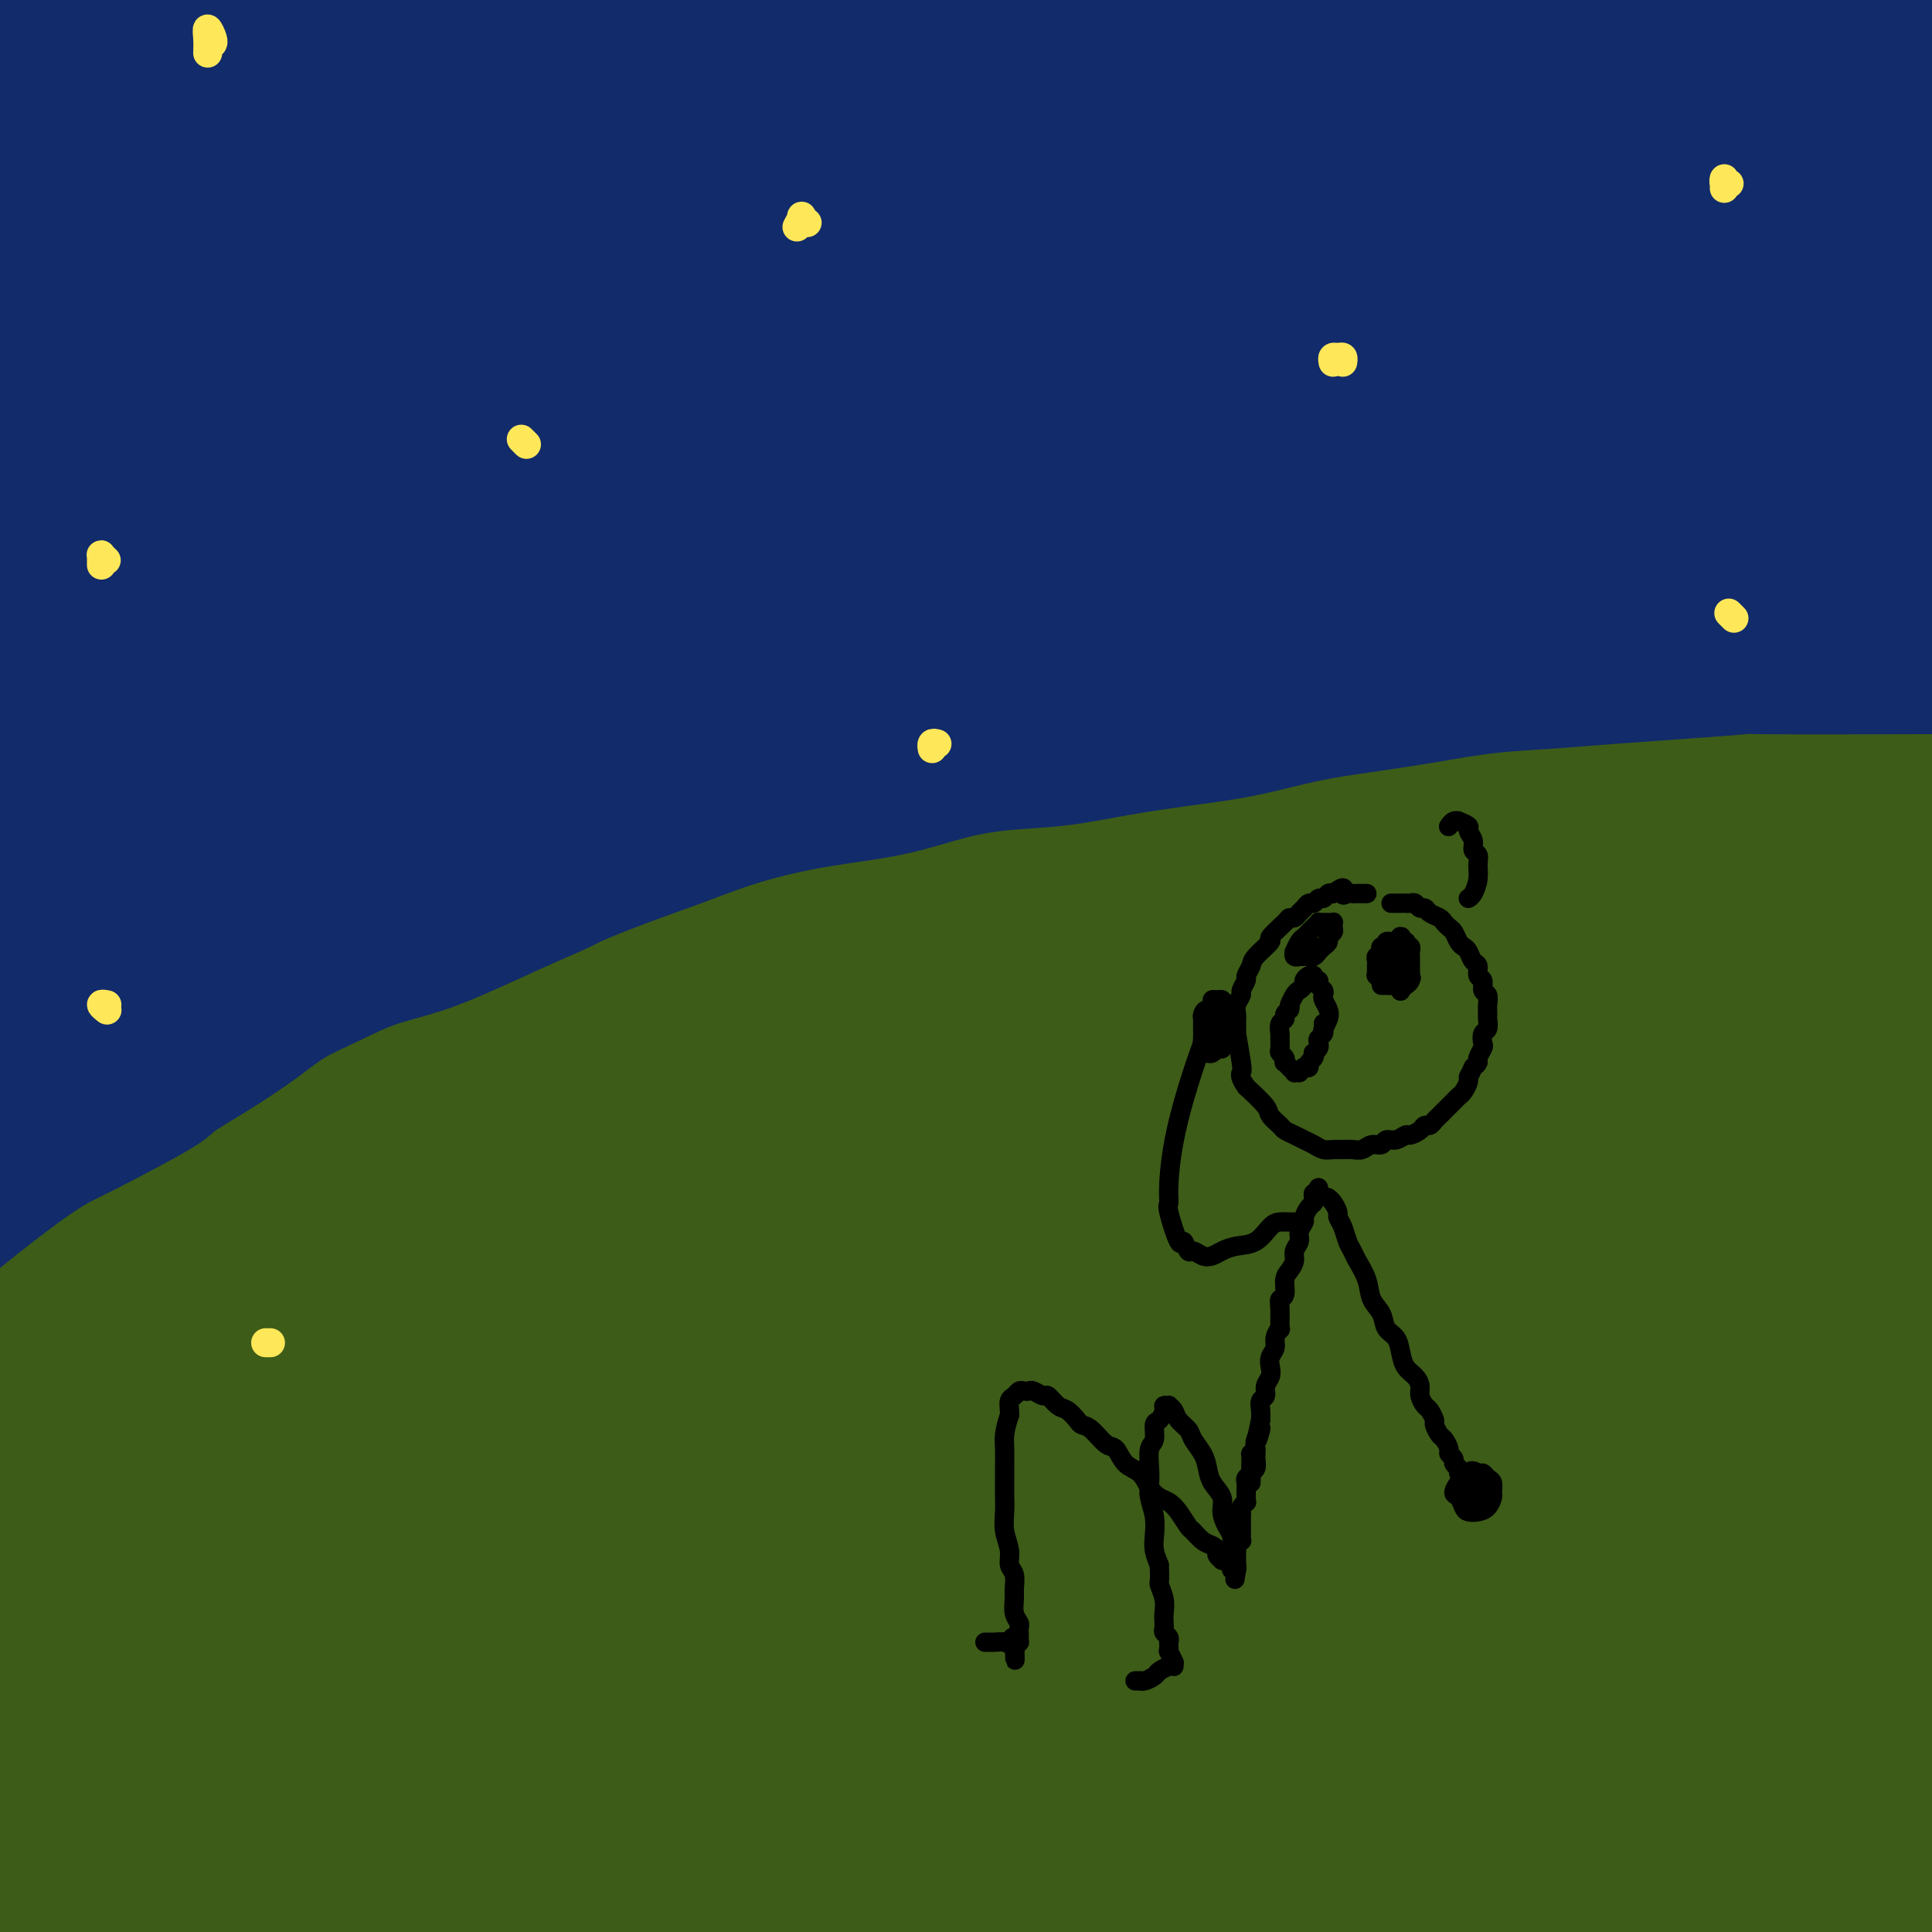 <svg viewBox='0 0 400 400' version='1.1' xmlns='http://www.w3.org/2000/svg' xmlns:xlink='http://www.w3.org/1999/xlink'><g fill='none' stroke='#3D5C18' stroke-width='28' stroke-linecap='round' stroke-linejoin='round'><path d='M327,198c-0.004,-0.689 -0.008,-1.378 1,-2c1.008,-0.622 3.028,-1.178 5,-2c1.972,-0.822 3.897,-1.912 6,-3c2.103,-1.088 4.386,-2.174 7,-3c2.614,-0.826 5.560,-1.391 8,-2c2.440,-0.609 4.375,-1.261 7,-2c2.625,-0.739 5.941,-1.564 9,-2c3.059,-0.436 5.862,-0.484 9,-1c3.138,-0.516 6.612,-1.500 10,-2c3.388,-0.500 6.689,-0.515 10,-1c3.311,-0.485 6.631,-1.439 10,-2c3.369,-0.561 6.786,-0.728 10,-1c3.214,-0.272 6.223,-0.650 9,-1c2.777,-0.350 5.320,-0.671 8,-1c2.680,-0.329 5.496,-0.666 8,-1c2.504,-0.334 4.695,-0.667 7,-1c2.305,-0.333 4.726,-0.667 7,-1c2.274,-0.333 4.403,-0.663 6,-1c1.597,-0.337 2.662,-0.679 4,-1c1.338,-0.321 2.949,-0.622 4,-1c1.051,-0.378 1.540,-0.834 2,-1c0.460,-0.166 0.889,-0.042 1,0c0.111,0.042 -0.097,0.000 0,0c0.097,-0.000 0.499,0.041 0,0c-0.499,-0.041 -1.899,-0.163 -3,0c-1.101,0.163 -1.902,0.610 -3,1c-1.098,0.390 -2.491,0.723 -4,1c-1.509,0.277 -3.134,0.497 -5,1c-1.866,0.503 -3.974,1.290 -6,2c-2.026,0.710 -3.968,1.345 -6,2c-2.032,0.655 -4.152,1.330 -6,2c-1.848,0.670 -3.424,1.335 -5,2'/><path d='M437,177c-6.820,1.637 -4.871,0.228 -5,0c-0.129,-0.228 -2.335,0.724 -4,1c-1.665,0.276 -2.790,-0.123 -4,0c-1.210,0.123 -2.507,0.767 -4,1c-1.493,0.233 -3.184,0.055 -5,0c-1.816,-0.055 -3.758,0.013 -6,0c-2.242,-0.013 -4.784,-0.107 -7,0c-2.216,0.107 -4.106,0.414 -6,1c-1.894,0.586 -3.791,1.452 -6,2c-2.209,0.548 -4.731,0.780 -7,1c-2.269,0.220 -4.287,0.428 -7,1c-2.713,0.572 -6.123,1.507 -9,2c-2.877,0.493 -5.223,0.545 -8,1c-2.777,0.455 -5.985,1.312 -9,2c-3.015,0.688 -5.838,1.208 -9,2c-3.162,0.792 -6.665,1.855 -10,3c-3.335,1.145 -6.503,2.373 -11,4c-4.497,1.627 -10.322,3.652 -14,5c-3.678,1.348 -5.209,2.017 -8,3c-2.791,0.983 -6.841,2.279 -11,4c-4.159,1.721 -8.427,3.866 -13,6c-4.573,2.134 -9.451,4.258 -14,6c-4.549,1.742 -8.769,3.103 -15,5c-6.231,1.897 -14.472,4.330 -20,6c-5.528,1.670 -8.343,2.576 -13,4c-4.657,1.424 -11.157,3.365 -17,5c-5.843,1.635 -11.030,2.963 -17,5c-5.970,2.037 -12.724,4.783 -19,7c-6.276,2.217 -12.074,3.905 -18,6c-5.926,2.095 -11.979,4.599 -18,7c-6.021,2.401 -12.011,4.701 -18,7'/><path d='M105,274c-39.390,13.902 -19.866,7.158 -18,7c1.866,-0.158 -13.927,6.272 -22,10c-8.073,3.728 -8.426,4.756 -12,7c-3.574,2.244 -10.368,5.703 -16,9c-5.632,3.297 -10.103,6.431 -15,9c-4.897,2.569 -10.221,4.574 -15,7c-4.779,2.426 -9.012,5.273 -13,8c-3.988,2.727 -7.732,5.335 -12,8c-4.268,2.665 -9.059,5.386 -13,8c-3.941,2.614 -7.031,5.121 -10,7c-2.969,1.879 -5.817,3.131 -8,4c-2.183,0.869 -3.701,1.357 -5,2c-1.299,0.643 -2.380,1.443 -3,2c-0.620,0.557 -0.778,0.871 -1,1c-0.222,0.129 -0.509,0.072 0,0c0.509,-0.072 1.813,-0.160 3,-1c1.187,-0.840 2.256,-2.433 5,-5c2.744,-2.567 7.162,-6.107 10,-9c2.838,-2.893 4.098,-5.137 7,-8c2.902,-2.863 7.448,-6.344 12,-10c4.552,-3.656 9.109,-7.487 14,-11c4.891,-3.513 10.116,-6.708 16,-10c5.884,-3.292 12.427,-6.681 19,-10c6.573,-3.319 13.175,-6.567 20,-10c6.825,-3.433 13.873,-7.050 21,-10c7.127,-2.950 14.335,-5.232 22,-8c7.665,-2.768 15.789,-6.021 24,-9c8.211,-2.979 16.510,-5.685 25,-9c8.490,-3.315 17.170,-7.239 26,-11c8.830,-3.761 17.808,-7.360 27,-11c9.192,-3.640 18.596,-7.320 28,-11'/><path d='M221,220c28.119,-11.181 22.416,-9.633 26,-11c3.584,-1.367 16.454,-5.648 26,-9c9.546,-3.352 15.767,-5.774 23,-8c7.233,-2.226 15.477,-4.258 23,-6c7.523,-1.742 14.323,-3.196 21,-4c6.677,-0.804 13.229,-0.959 20,-1c6.771,-0.041 13.760,0.030 20,0c6.240,-0.030 11.731,-0.162 17,0c5.269,0.162 10.314,0.617 15,1c4.686,0.383 9.011,0.694 13,1c3.989,0.306 7.640,0.607 11,1c3.360,0.393 6.428,0.879 10,1c3.572,0.121 7.647,-0.121 11,0c3.353,0.121 5.984,0.606 9,1c3.016,0.394 6.416,0.698 9,1c2.584,0.302 4.352,0.603 6,1c1.648,0.397 3.174,0.891 4,1c0.826,0.109 0.950,-0.167 1,0c0.050,0.167 0.025,0.776 0,1c-0.025,0.224 -0.050,0.061 0,0c0.050,-0.061 0.177,-0.020 0,0c-0.177,0.020 -0.657,0.020 -1,0c-0.343,-0.020 -0.550,-0.061 -1,0c-0.450,0.061 -1.142,0.224 -2,0c-0.858,-0.224 -1.882,-0.837 -3,-1c-1.118,-0.163 -2.331,0.122 -4,0c-1.669,-0.122 -3.795,-0.651 -6,-1c-2.205,-0.349 -4.488,-0.516 -7,-1c-2.512,-0.484 -5.253,-1.284 -8,-2c-2.747,-0.716 -5.499,-1.347 -8,-2c-2.501,-0.653 -4.750,-1.326 -7,-2'/><path d='M439,181c-8.554,-1.517 -6.940,-1.310 -8,-2c-1.060,-0.690 -4.793,-2.276 -8,-3c-3.207,-0.724 -5.889,-0.587 -9,-1c-3.111,-0.413 -6.651,-1.375 -10,-2c-3.349,-0.625 -6.507,-0.911 -10,-1c-3.493,-0.089 -7.323,0.021 -11,0c-3.677,-0.021 -7.202,-0.172 -11,0c-3.798,0.172 -7.868,0.669 -12,1c-4.132,0.331 -8.326,0.497 -13,1c-4.674,0.503 -9.828,1.341 -15,2c-5.172,0.659 -10.363,1.137 -16,2c-5.637,0.863 -11.721,2.109 -18,3c-6.279,0.891 -12.752,1.426 -19,2c-6.248,0.574 -12.270,1.188 -19,2c-6.730,0.812 -14.168,1.822 -20,3c-5.832,1.178 -10.058,2.526 -20,4c-9.942,1.474 -25.602,3.076 -33,4c-7.398,0.924 -6.535,1.171 -11,2c-4.465,0.829 -14.257,2.239 -23,4c-8.743,1.761 -16.436,3.873 -24,6c-7.564,2.127 -14.997,4.270 -22,7c-7.003,2.730 -13.575,6.046 -20,9c-6.425,2.954 -12.704,5.545 -19,9c-6.296,3.455 -12.611,7.773 -19,12c-6.389,4.227 -12.854,8.364 -19,13c-6.146,4.636 -11.974,9.773 -18,15c-6.026,5.227 -12.250,10.544 -18,16c-5.750,5.456 -11.026,11.050 -16,16c-4.974,4.950 -9.647,9.256 -14,13c-4.353,3.744 -8.387,6.927 -12,10c-3.613,3.073 -6.807,6.037 -10,9'/><path d='M-58,337c-14.938,13.624 -8.281,8.185 -7,8c1.281,-0.185 -2.812,4.885 -5,8c-2.188,3.115 -2.471,4.276 -3,5c-0.529,0.724 -1.305,1.011 -1,1c0.305,-0.011 1.689,-0.318 3,-1c1.311,-0.682 2.548,-1.737 5,-4c2.452,-2.263 6.117,-5.732 10,-10c3.883,-4.268 7.982,-9.335 13,-15c5.018,-5.665 10.956,-11.929 17,-18c6.044,-6.071 12.195,-11.948 19,-18c6.805,-6.052 14.263,-12.278 22,-18c7.737,-5.722 15.753,-10.938 24,-16c8.247,-5.062 16.724,-9.968 25,-14c8.276,-4.032 16.352,-7.188 24,-10c7.648,-2.812 14.870,-5.278 21,-7c6.130,-1.722 11.169,-2.700 16,-4c4.831,-1.300 9.452,-2.923 13,-4c3.548,-1.077 6.021,-1.609 8,-2c1.979,-0.391 3.463,-0.643 4,-1c0.537,-0.357 0.126,-0.821 0,-1c-0.126,-0.179 0.031,-0.074 -1,0c-1.031,0.074 -3.251,0.117 -6,1c-2.749,0.883 -6.029,2.606 -10,4c-3.971,1.394 -8.634,2.461 -14,4c-5.366,1.539 -11.434,3.552 -18,6c-6.566,2.448 -13.628,5.332 -21,9c-7.372,3.668 -15.053,8.121 -23,13c-7.947,4.879 -16.161,10.184 -23,15c-6.839,4.816 -12.303,9.143 -17,12c-4.697,2.857 -8.628,4.245 -11,5c-2.372,0.755 -3.186,0.878 -4,1'/><path d='M2,286c-11.798,7.073 -2.293,1.756 2,0c4.293,-1.756 3.375,0.048 6,0c2.625,-0.048 8.793,-1.949 12,-3c3.207,-1.051 3.452,-1.254 8,-3c4.548,-1.746 13.399,-5.037 33,-13c19.601,-7.963 49.953,-20.600 72,-29c22.047,-8.400 35.788,-12.564 44,-15c8.212,-2.436 10.896,-3.146 14,-4c3.104,-0.854 6.627,-1.854 13,-4c6.373,-2.146 15.595,-5.440 23,-8c7.405,-2.560 12.991,-4.386 18,-6c5.009,-1.614 9.440,-3.015 13,-4c3.560,-0.985 6.248,-1.552 8,-2c1.752,-0.448 2.570,-0.776 3,-1c0.430,-0.224 0.474,-0.343 0,0c-0.474,0.343 -1.466,1.148 -4,2c-2.534,0.852 -6.611,1.752 -11,3c-4.389,1.248 -9.089,2.846 -15,4c-5.911,1.154 -13.034,1.866 -20,3c-6.966,1.134 -13.776,2.691 -20,4c-6.224,1.309 -11.863,2.372 -22,6c-10.137,3.628 -24.771,9.823 -32,13c-7.229,3.177 -7.051,3.338 -11,5c-3.949,1.662 -12.024,4.827 -18,7c-5.976,2.173 -9.855,3.353 -13,4c-3.145,0.647 -5.558,0.759 -7,1c-1.442,0.241 -1.912,0.611 -2,1c-0.088,0.389 0.207,0.797 2,1c1.793,0.203 5.084,0.201 8,0c2.916,-0.201 5.458,-0.600 8,-1'/><path d='M114,247c4.517,-0.390 7.811,-1.865 15,-4c7.189,-2.135 18.275,-4.932 25,-7c6.725,-2.068 9.090,-3.409 17,-6c7.910,-2.591 21.363,-6.432 29,-9c7.637,-2.568 9.456,-3.864 17,-6c7.544,-2.136 20.814,-5.112 31,-8c10.186,-2.888 17.289,-5.688 25,-8c7.711,-2.312 16.029,-4.137 25,-6c8.971,-1.863 18.595,-3.762 25,-5c6.405,-1.238 9.591,-1.813 16,-3c6.409,-1.187 16.040,-2.986 23,-4c6.960,-1.014 11.250,-1.241 15,-2c3.750,-0.759 6.959,-2.048 10,-3c3.041,-0.952 5.915,-1.565 8,-2c2.085,-0.435 3.382,-0.692 5,-1c1.618,-0.308 3.556,-0.667 5,-1c1.444,-0.333 2.394,-0.639 4,-1c1.606,-0.361 3.868,-0.777 6,-1c2.132,-0.223 4.133,-0.252 5,0c0.867,0.252 0.599,0.784 1,1c0.401,0.216 1.470,0.114 2,0c0.530,-0.114 0.520,-0.241 1,0c0.480,0.241 1.449,0.849 2,1c0.551,0.151 0.684,-0.156 1,0c0.316,0.156 0.817,0.774 1,1c0.183,0.226 0.050,0.061 0,0c-0.050,-0.061 -0.016,-0.016 0,0c0.016,0.016 0.015,0.004 0,0c-0.015,-0.004 -0.042,-0.001 0,0c0.042,0.001 0.155,0.000 0,0c-0.155,-0.000 -0.577,-0.000 -1,0'/><path d='M427,173c1.742,0.303 0.096,-0.440 -1,-1c-1.096,-0.560 -1.644,-0.937 -2,-1c-0.356,-0.063 -0.522,0.189 -1,0c-0.478,-0.189 -1.269,-0.820 -2,-1c-0.731,-0.180 -1.402,0.093 -2,0c-0.598,-0.093 -1.121,-0.550 -2,-1c-0.879,-0.450 -2.112,-0.894 -3,-1c-0.888,-0.106 -1.432,0.126 -2,0c-0.568,-0.126 -1.162,-0.611 -2,-1c-0.838,-0.389 -1.922,-0.683 -3,-1c-1.078,-0.317 -2.150,-0.659 -3,-1c-0.850,-0.341 -1.477,-0.683 -3,-1c-1.523,-0.317 -3.942,-0.610 -5,-1c-1.058,-0.390 -0.754,-0.879 -1,-1c-0.246,-0.121 -1.041,0.125 -2,0c-0.959,-0.125 -2.082,-0.622 -3,-1c-0.918,-0.378 -1.631,-0.637 -3,-1c-1.369,-0.363 -3.392,-0.829 -5,-1c-1.608,-0.171 -2.800,-0.046 -4,0c-1.200,0.046 -2.408,0.013 -4,0c-1.592,-0.013 -3.568,-0.004 -5,0c-1.432,0.004 -2.318,0.005 -4,0c-1.682,-0.005 -4.158,-0.016 -6,0c-1.842,0.016 -3.049,0.061 -5,0c-1.951,-0.061 -4.645,-0.227 -7,0c-2.355,0.227 -4.371,0.845 -6,1c-1.629,0.155 -2.870,-0.155 -5,0c-2.130,0.155 -5.148,0.773 -8,1c-2.852,0.227 -5.537,0.061 -8,0c-2.463,-0.061 -4.704,-0.017 -7,0c-2.296,0.017 -4.648,0.009 -7,0'/><path d='M306,161c-13.183,0.484 -8.140,0.693 -8,1c0.140,0.307 -4.622,0.713 -8,1c-3.378,0.287 -5.373,0.457 -8,1c-2.627,0.543 -5.886,1.459 -9,2c-3.114,0.541 -6.083,0.706 -9,1c-2.917,0.294 -5.780,0.715 -9,1c-3.220,0.285 -6.795,0.432 -10,1c-3.205,0.568 -6.041,1.556 -9,2c-2.959,0.444 -6.043,0.346 -9,1c-2.957,0.654 -5.787,2.062 -9,3c-3.213,0.938 -6.810,1.405 -10,2c-3.190,0.595 -5.973,1.318 -9,2c-3.027,0.682 -6.296,1.324 -10,2c-3.704,0.676 -7.842,1.387 -11,2c-3.158,0.613 -5.337,1.129 -10,2c-4.663,0.871 -11.809,2.098 -15,3c-3.191,0.902 -2.428,1.479 -4,2c-1.572,0.521 -5.480,0.987 -9,2c-3.520,1.013 -6.652,2.572 -10,4c-3.348,1.428 -6.913,2.723 -10,4c-3.087,1.277 -5.697,2.535 -9,4c-3.303,1.465 -7.299,3.137 -10,4c-2.701,0.863 -4.107,0.915 -9,3c-4.893,2.085 -13.274,6.202 -17,8c-3.726,1.798 -2.797,1.279 -4,2c-1.203,0.721 -4.539,2.684 -7,4c-2.461,1.316 -4.049,1.985 -6,3c-1.951,1.015 -4.265,2.375 -7,4c-2.735,1.625 -5.890,3.514 -9,5c-3.110,1.486 -6.174,2.567 -9,4c-2.826,1.433 -5.413,3.216 -8,5'/><path d='M25,246c-11.797,5.839 -7.788,2.936 -8,3c-0.212,0.064 -4.643,3.094 -8,5c-3.357,1.906 -5.641,2.687 -8,4c-2.359,1.313 -4.795,3.156 -7,5c-2.205,1.844 -4.180,3.687 -6,5c-1.820,1.313 -3.486,2.097 -5,3c-1.514,0.903 -2.877,1.927 -4,3c-1.123,1.073 -2.006,2.197 -3,3c-0.994,0.803 -2.097,1.286 -3,2c-0.903,0.714 -1.604,1.661 -2,2c-0.396,0.339 -0.487,0.071 0,0c0.487,-0.071 1.553,0.055 2,0c0.447,-0.055 0.275,-0.292 1,-1c0.725,-0.708 2.347,-1.888 4,-3c1.653,-1.112 3.336,-2.155 6,-4c2.664,-1.845 6.308,-4.492 10,-7c3.692,-2.508 7.434,-4.879 12,-7c4.566,-2.121 9.958,-3.994 15,-6c5.042,-2.006 9.735,-4.145 15,-6c5.265,-1.855 11.104,-3.425 17,-5c5.896,-1.575 11.851,-3.154 18,-5c6.149,-1.846 12.493,-3.958 19,-6c6.507,-2.042 13.178,-4.013 20,-6c6.822,-1.987 13.796,-3.990 21,-6c7.204,-2.010 14.640,-4.028 22,-6c7.360,-1.972 14.645,-3.898 22,-6c7.355,-2.102 14.780,-4.381 22,-6c7.220,-1.619 14.234,-2.578 21,-4c6.766,-1.422 13.283,-3.306 20,-5c6.717,-1.694 13.633,-3.198 20,-4c6.367,-0.802 12.183,-0.901 18,-1'/><path d='M276,187c15.417,-2.390 14.460,-1.366 18,-1c3.540,0.366 11.576,0.072 18,0c6.424,-0.072 11.236,0.077 16,0c4.764,-0.077 9.481,-0.379 14,0c4.519,0.379 8.839,1.438 13,2c4.161,0.562 8.163,0.626 12,1c3.837,0.374 7.509,1.056 11,2c3.491,0.944 6.801,2.148 10,3c3.199,0.852 6.288,1.352 9,2c2.712,0.648 5.046,1.446 7,2c1.954,0.554 3.526,0.866 4,1c0.474,0.134 -0.151,0.091 0,0c0.151,-0.091 1.076,-0.229 0,0c-1.076,0.229 -4.155,0.826 -6,1c-1.845,0.174 -2.456,-0.076 -5,0c-2.544,0.076 -7.019,0.478 -12,1c-4.981,0.522 -10.466,1.165 -17,2c-6.534,0.835 -14.116,1.864 -22,3c-7.884,1.136 -16.070,2.380 -25,4c-8.930,1.620 -18.605,3.616 -29,6c-10.395,2.384 -21.510,5.156 -33,8c-11.490,2.844 -23.355,5.759 -36,9c-12.645,3.241 -26.068,6.807 -39,11c-12.932,4.193 -25.372,9.012 -38,14c-12.628,4.988 -25.445,10.146 -37,16c-11.555,5.854 -21.847,12.405 -32,19c-10.153,6.595 -20.165,13.234 -29,20c-8.835,6.766 -16.492,13.659 -24,21c-7.508,7.341 -14.868,15.130 -21,22c-6.132,6.870 -11.038,12.820 -15,18c-3.962,5.180 -6.981,9.590 -10,14'/><path d='M-22,388c-4.681,6.492 -3.885,6.723 -4,8c-0.115,1.277 -1.141,3.600 -1,5c0.141,1.400 1.448,1.878 3,2c1.552,0.122 3.348,-0.112 6,-2c2.652,-1.888 6.158,-5.430 10,-10c3.842,-4.570 8.018,-10.167 13,-17c4.982,-6.833 10.769,-14.900 17,-23c6.231,-8.100 12.906,-16.232 19,-24c6.094,-7.768 11.606,-15.171 18,-22c6.394,-6.829 13.672,-13.083 19,-18c5.328,-4.917 8.708,-8.497 15,-13c6.292,-4.503 15.495,-9.927 19,-12c3.505,-2.073 1.310,-0.794 0,0c-1.310,0.794 -1.736,1.102 -4,3c-2.264,1.898 -6.366,5.387 -11,10c-4.634,4.613 -9.801,10.350 -16,17c-6.199,6.650 -13.429,14.214 -21,23c-7.571,8.786 -15.483,18.795 -23,29c-7.517,10.205 -14.640,20.607 -22,31c-7.360,10.393 -14.956,20.778 -21,30c-6.044,9.222 -10.535,17.281 -14,23c-3.465,5.719 -5.905,9.098 -7,11c-1.095,1.902 -0.846,2.327 0,2c0.846,-0.327 2.289,-1.408 5,-4c2.711,-2.592 6.689,-6.697 12,-13c5.311,-6.303 11.956,-14.805 19,-25c7.044,-10.195 14.486,-22.083 23,-34c8.514,-11.917 18.100,-23.862 27,-35c8.900,-11.138 17.114,-21.468 24,-30c6.886,-8.532 12.443,-15.266 18,-22'/><path d='M101,278c19.372,-25.427 12.302,-15.993 11,-14c-1.302,1.993 3.163,-3.455 4,-5c0.837,-1.545 -1.953,0.814 -4,3c-2.047,2.186 -3.351,4.199 -7,9c-3.649,4.801 -9.644,12.388 -16,22c-6.356,9.612 -13.074,21.248 -20,33c-6.926,11.752 -14.061,23.619 -20,33c-5.939,9.381 -10.684,16.274 -14,22c-3.316,5.726 -5.205,10.284 -6,13c-0.795,2.716 -0.498,3.590 1,4c1.498,0.410 4.196,0.357 8,-1c3.804,-1.357 8.713,-4.017 14,-8c5.287,-3.983 10.950,-9.288 17,-16c6.050,-6.712 12.485,-14.831 19,-23c6.515,-8.169 13.109,-16.389 19,-25c5.891,-8.611 11.077,-17.614 16,-25c4.923,-7.386 9.581,-13.155 13,-18c3.419,-4.845 5.598,-8.765 7,-11c1.402,-2.235 2.026,-2.786 2,-3c-0.026,-0.214 -0.701,-0.090 -3,2c-2.299,2.090 -6.220,6.145 -11,12c-4.780,5.855 -10.418,13.511 -17,23c-6.582,9.489 -14.109,20.811 -22,33c-7.891,12.189 -16.145,25.245 -24,38c-7.855,12.755 -15.311,25.208 -22,34c-6.689,8.792 -12.610,13.922 -16,17c-3.390,3.078 -4.249,4.103 -5,5c-0.751,0.897 -1.395,1.664 1,-1c2.395,-2.664 7.827,-8.761 14,-18c6.173,-9.239 13.086,-21.619 20,-34'/><path d='M60,379c7.028,-10.723 7.098,-11.032 10,-16c2.902,-4.968 8.635,-14.596 15,-25c6.365,-10.404 13.361,-21.584 20,-31c6.639,-9.416 12.921,-17.069 18,-24c5.079,-6.931 8.954,-13.141 12,-17c3.046,-3.859 5.263,-5.368 6,-6c0.737,-0.632 -0.005,-0.389 -2,1c-1.995,1.389 -5.244,3.923 -10,9c-4.756,5.077 -11.018,12.697 -18,22c-6.982,9.303 -14.683,20.291 -23,32c-8.317,11.709 -17.249,24.141 -25,36c-7.751,11.859 -14.322,23.146 -19,31c-4.678,7.854 -7.463,12.273 -10,16c-2.537,3.727 -4.827,6.760 0,4c4.827,-2.760 16.770,-11.314 33,-29c16.230,-17.686 36.748,-44.503 51,-62c14.252,-17.497 22.237,-25.672 31,-35c8.763,-9.328 18.303,-19.807 26,-28c7.697,-8.193 13.552,-14.098 18,-18c4.448,-3.902 7.490,-5.799 9,-7c1.510,-1.201 1.489,-1.704 0,0c-1.489,1.704 -4.447,5.614 -9,12c-4.553,6.386 -10.702,15.246 -18,26c-7.298,10.754 -15.747,23.402 -24,36c-8.253,12.598 -16.311,25.146 -23,35c-6.689,9.854 -12.009,17.012 -16,23c-3.991,5.988 -6.651,10.804 -8,14c-1.349,3.196 -1.385,4.770 0,5c1.385,0.230 4.193,-0.885 7,-2'/><path d='M111,381c3.306,-2.085 8.070,-6.297 14,-12c5.930,-5.703 13.024,-12.896 20,-21c6.976,-8.104 13.832,-17.120 21,-27c7.168,-9.880 14.647,-20.626 22,-31c7.353,-10.374 14.579,-20.378 21,-29c6.421,-8.622 12.037,-15.863 16,-21c3.963,-5.137 6.272,-8.170 8,-10c1.728,-1.830 2.876,-2.457 2,-2c-0.876,0.457 -3.776,1.997 -8,6c-4.224,4.003 -9.771,10.469 -17,19c-7.229,8.531 -16.139,19.127 -26,32c-9.861,12.873 -20.672,28.023 -32,44c-11.328,15.977 -23.172,32.782 -34,48c-10.828,15.218 -20.638,28.849 -28,38c-7.362,9.151 -12.274,13.823 -17,18c-4.726,4.177 -9.264,7.861 -6,4c3.264,-3.861 14.330,-15.266 19,-20c4.670,-4.734 2.945,-2.796 5,-6c2.055,-3.204 7.892,-11.551 15,-22c7.108,-10.449 15.487,-23.000 23,-35c7.513,-12.000 14.159,-23.447 20,-34c5.841,-10.553 10.876,-20.210 15,-28c4.124,-7.790 7.336,-13.712 9,-17c1.664,-3.288 1.781,-3.941 1,-4c-0.781,-0.059 -2.460,0.476 -6,3c-3.540,2.524 -8.941,7.037 -15,14c-6.059,6.963 -12.775,16.377 -21,28c-8.225,11.623 -17.957,25.456 -27,40c-9.043,14.544 -17.396,29.800 -25,43c-7.604,13.200 -14.458,24.343 -19,32c-4.542,7.657 -6.771,11.829 -9,16'/><path d='M52,447c-8.330,14.588 -2.655,5.559 1,1c3.655,-4.559 5.288,-4.648 9,-9c3.712,-4.352 9.501,-12.966 16,-23c6.499,-10.034 13.708,-21.489 21,-34c7.292,-12.511 14.668,-26.077 23,-39c8.332,-12.923 17.621,-25.203 26,-36c8.379,-10.797 15.850,-20.111 23,-28c7.150,-7.889 13.980,-14.355 19,-19c5.020,-4.645 8.232,-7.471 10,-9c1.768,-1.529 2.094,-1.762 -1,1c-3.094,2.762 -9.608,8.518 -13,11c-3.392,2.482 -3.661,1.689 -23,25c-19.339,23.311 -57.747,70.725 -73,90c-15.253,19.275 -7.352,10.410 -7,10c0.352,-0.410 -6.846,7.636 -14,16c-7.154,8.364 -14.263,17.047 -19,23c-4.737,5.953 -7.100,9.178 -8,11c-0.900,1.822 -0.335,2.243 2,1c2.335,-1.243 6.440,-4.149 12,-9c5.560,-4.851 12.574,-11.646 20,-20c7.426,-8.354 15.264,-18.266 24,-29c8.736,-10.734 18.368,-22.291 28,-34c9.632,-11.709 19.262,-23.570 29,-35c9.738,-11.430 19.582,-22.427 29,-32c9.418,-9.573 18.410,-17.720 26,-25c7.590,-7.280 13.778,-13.692 19,-18c5.222,-4.308 9.477,-6.511 12,-8c2.523,-1.489 3.316,-2.265 3,-2c-0.316,0.265 -1.739,1.571 -5,5c-3.261,3.429 -8.360,8.980 -15,17c-6.640,8.020 -14.820,18.510 -23,29'/><path d='M203,278c-11.585,14.346 -19.048,24.710 -28,37c-8.952,12.290 -19.392,26.505 -28,38c-8.608,11.495 -15.382,20.269 -20,26c-4.618,5.731 -7.080,8.419 -8,10c-0.920,1.581 -0.297,2.054 1,2c1.297,-0.054 3.270,-0.634 7,-3c3.730,-2.366 9.217,-6.518 16,-13c6.783,-6.482 14.860,-15.294 23,-25c8.140,-9.706 16.342,-20.308 25,-31c8.658,-10.692 17.773,-21.476 27,-32c9.227,-10.524 18.567,-20.788 26,-29c7.433,-8.212 12.958,-14.371 23,-23c10.042,-8.629 24.602,-19.729 30,-24c5.398,-4.271 1.633,-1.715 1,-1c-0.633,0.715 1.865,-0.413 2,0c0.135,0.413 -2.093,2.366 -5,5c-2.907,2.634 -6.493,5.950 -12,12c-5.507,6.050 -12.935,14.832 -20,23c-7.065,8.168 -13.766,15.720 -22,25c-8.234,9.280 -18.002,20.289 -24,27c-5.998,6.711 -8.228,9.125 -11,12c-2.772,2.875 -6.088,6.211 -8,8c-1.912,1.789 -2.422,2.029 -2,2c0.422,-0.029 1.776,-0.328 3,-1c1.224,-0.672 2.318,-1.717 5,-5c2.682,-3.283 6.952,-8.805 11,-14c4.048,-5.195 7.875,-10.063 12,-15c4.125,-4.937 8.549,-9.942 13,-15c4.451,-5.058 8.929,-10.170 14,-15c5.071,-4.830 10.735,-9.380 15,-13c4.265,-3.620 7.133,-6.310 10,-9'/><path d='M279,237c7.173,-5.344 12.606,-7.706 17,-10c4.394,-2.294 7.749,-4.522 11,-6c3.251,-1.478 6.397,-2.207 9,-3c2.603,-0.793 4.664,-1.649 7,-2c2.336,-0.351 4.948,-0.196 7,0c2.052,0.196 3.545,0.434 5,1c1.455,0.566 2.871,1.461 4,2c1.129,0.539 1.971,0.723 3,1c1.029,0.277 2.244,0.648 4,1c1.756,0.352 4.052,0.687 6,1c1.948,0.313 3.549,0.605 8,1c4.451,0.395 11.751,0.894 14,1c2.249,0.106 -0.554,-0.182 2,0c2.554,0.182 10.466,0.834 15,1c4.534,0.166 5.691,-0.156 8,0c2.309,0.156 5.770,0.788 9,1c3.230,0.212 6.228,0.004 9,0c2.772,-0.004 5.317,0.195 8,0c2.683,-0.195 5.505,-0.784 7,-1c1.495,-0.216 1.663,-0.058 2,0c0.337,0.058 0.844,0.016 1,0c0.156,-0.016 -0.037,-0.007 0,0c0.037,0.007 0.306,0.013 0,0c-0.306,-0.013 -1.186,-0.045 -2,0c-0.814,0.045 -1.561,0.167 -4,0c-2.439,-0.167 -6.571,-0.622 -11,-1c-4.429,-0.378 -9.156,-0.679 -14,-1c-4.844,-0.321 -9.804,-0.663 -15,-1c-5.196,-0.337 -10.627,-0.668 -16,-1c-5.373,-0.332 -10.686,-0.666 -16,-1'/><path d='M357,220c-15.146,-0.799 -14.013,-0.297 -17,0c-2.987,0.297 -10.096,0.389 -16,1c-5.904,0.611 -10.605,1.743 -16,4c-5.395,2.257 -11.486,5.641 -16,8c-4.514,2.359 -7.453,3.695 -13,9c-5.547,5.305 -13.704,14.580 -19,21c-5.296,6.420 -7.731,9.986 -11,16c-3.269,6.014 -7.372,14.477 -12,25c-4.628,10.523 -9.782,23.105 -14,34c-4.218,10.895 -7.499,20.101 -10,28c-2.501,7.899 -4.222,14.489 -9,26c-4.778,11.511 -12.613,27.943 -16,35c-3.387,7.057 -2.328,4.738 -4,7c-1.672,2.262 -6.077,9.104 -8,12c-1.923,2.896 -1.364,1.845 -2,2c-0.636,0.155 -2.466,1.516 -3,1c-0.534,-0.516 0.230,-2.909 1,-7c0.770,-4.091 1.546,-9.881 3,-17c1.454,-7.119 3.586,-15.566 6,-25c2.414,-9.434 5.112,-19.855 8,-30c2.888,-10.145 5.967,-20.016 9,-29c3.033,-8.984 6.019,-17.082 8,-24c1.981,-6.918 2.958,-12.655 4,-17c1.042,-4.345 2.150,-7.299 2,-9c-0.150,-1.701 -1.556,-2.151 -3,-2c-1.444,0.151 -2.926,0.902 -6,3c-3.074,2.098 -7.742,5.542 -12,10c-4.258,4.458 -8.108,9.931 -13,17c-4.892,7.069 -10.826,15.734 -16,24c-5.174,8.266 -9.587,16.133 -14,24'/><path d='M148,367c-8.783,13.889 -9.241,16.111 -11,20c-1.759,3.889 -4.818,9.445 -7,14c-2.182,4.555 -3.488,8.109 -4,11c-0.512,2.891 -0.230,5.120 0,7c0.230,1.880 0.409,3.412 3,3c2.591,-0.412 7.594,-2.770 12,-6c4.406,-3.230 8.217,-7.334 12,-13c3.783,-5.666 7.540,-12.893 12,-20c4.460,-7.107 9.623,-14.092 14,-22c4.377,-7.908 7.969,-16.737 12,-25c4.031,-8.263 8.500,-15.961 12,-23c3.500,-7.039 6.030,-13.421 8,-18c1.970,-4.579 3.379,-7.356 4,-9c0.621,-1.644 0.452,-2.156 0,-2c-0.452,0.156 -1.189,0.980 -3,3c-1.811,2.020 -4.695,5.238 -8,10c-3.305,4.762 -7.030,11.070 -11,19c-3.970,7.930 -8.184,17.483 -12,26c-3.816,8.517 -7.232,15.998 -11,27c-3.768,11.002 -7.886,25.527 -9,33c-1.114,7.473 0.778,7.895 2,8c1.222,0.105 1.775,-0.109 3,-1c1.225,-0.891 3.120,-2.461 6,-6c2.880,-3.539 6.743,-9.047 11,-16c4.257,-6.953 8.909,-15.349 14,-25c5.091,-9.651 10.622,-20.556 16,-31c5.378,-10.444 10.602,-20.427 16,-30c5.398,-9.573 10.971,-18.735 16,-26c5.029,-7.265 9.515,-12.632 14,-18'/><path d='M259,257c6.543,-9.419 7.902,-10.967 10,-13c2.098,-2.033 4.937,-4.552 7,-6c2.063,-1.448 3.352,-1.825 4,-2c0.648,-0.175 0.657,-0.148 0,1c-0.657,1.148 -1.979,3.419 -4,7c-2.021,3.581 -4.743,8.474 -8,15c-3.257,6.526 -7.051,14.687 -11,23c-3.949,8.313 -8.052,16.779 -12,26c-3.948,9.221 -7.741,19.199 -12,30c-4.259,10.801 -8.986,22.426 -13,33c-4.014,10.574 -7.316,20.098 -10,27c-2.684,6.902 -4.751,11.182 -6,13c-1.249,1.818 -1.681,1.175 -2,2c-0.319,0.825 -0.525,3.118 4,-2c4.525,-5.118 13.782,-17.646 16,-20c2.218,-2.354 -2.604,5.467 3,-5c5.604,-10.467 21.632,-39.223 27,-49c5.368,-9.777 0.076,-0.577 5,-8c4.924,-7.423 20.065,-31.470 28,-44c7.935,-12.530 8.666,-13.544 12,-18c3.334,-4.456 9.271,-12.356 14,-18c4.729,-5.644 8.248,-9.034 11,-12c2.752,-2.966 4.736,-5.508 6,-7c1.264,-1.492 1.810,-1.935 2,-2c0.190,-0.065 0.026,0.246 -1,1c-1.026,0.754 -2.913,1.951 -6,4c-3.087,2.049 -7.374,4.951 -12,9c-4.626,4.049 -9.592,9.244 -15,15c-5.408,5.756 -11.260,12.073 -18,20c-6.740,7.927 -14.370,17.463 -22,27'/><path d='M256,304c-13.251,17.331 -26.377,37.157 -36,52c-9.623,14.843 -15.741,24.702 -22,35c-6.259,10.298 -12.658,21.035 -17,29c-4.342,7.965 -6.628,13.157 -8,16c-1.372,2.843 -1.829,3.335 -1,3c0.829,-0.335 2.946,-1.498 6,-4c3.054,-2.502 7.047,-6.343 12,-12c4.953,-5.657 10.867,-13.131 17,-22c6.133,-8.869 12.484,-19.133 20,-30c7.516,-10.867 16.196,-22.337 25,-34c8.804,-11.663 17.733,-23.520 27,-35c9.267,-11.480 18.873,-22.585 27,-31c8.127,-8.415 14.774,-14.142 24,-23c9.226,-8.858 21.032,-20.847 26,-26c4.968,-5.153 3.100,-3.470 2,-3c-1.100,0.470 -1.430,-0.272 -1,-1c0.430,-0.728 1.620,-1.443 -1,0c-2.620,1.443 -9.050,5.045 -15,9c-5.950,3.955 -11.421,8.264 -16,12c-4.579,3.736 -8.265,6.899 -14,12c-5.735,5.101 -13.518,12.139 -21,19c-7.482,6.861 -14.664,13.546 -22,21c-7.336,7.454 -14.827,15.677 -22,24c-7.173,8.323 -14.029,16.747 -20,25c-5.971,8.253 -11.058,16.334 -15,23c-3.942,6.666 -6.739,11.916 -8,15c-1.261,3.084 -0.988,4.002 0,4c0.988,-0.002 2.689,-0.924 6,-3c3.311,-2.076 8.232,-5.308 14,-10c5.768,-4.692 12.384,-10.846 19,-17'/><path d='M242,352c11.839,-9.904 21.936,-19.663 32,-29c10.064,-9.337 20.095,-18.253 28,-25c7.905,-6.747 13.684,-11.325 21,-17c7.316,-5.675 16.170,-12.449 26,-19c9.830,-6.551 20.635,-12.881 27,-17c6.365,-4.119 8.290,-6.027 11,-8c2.710,-1.973 6.206,-4.010 8,-5c1.794,-0.990 1.886,-0.933 2,-1c0.114,-0.067 0.249,-0.258 -1,0c-1.249,0.258 -3.882,0.965 -8,3c-4.118,2.035 -9.719,5.399 -16,10c-6.281,4.601 -13.241,10.438 -22,19c-8.759,8.562 -19.319,19.848 -28,29c-8.681,9.152 -15.485,16.169 -32,40c-16.515,23.831 -42.742,64.475 -60,90c-17.258,25.525 -25.547,35.930 -31,43c-5.453,7.070 -8.070,10.803 -9,13c-0.930,2.197 -0.173,2.857 0,3c0.173,0.143 -0.237,-0.233 1,-1c1.237,-0.767 4.121,-1.927 10,-7c5.879,-5.073 14.754,-14.061 23,-24c8.246,-9.939 15.864,-20.830 24,-32c8.136,-11.170 16.790,-22.620 26,-35c9.210,-12.380 18.977,-25.692 29,-38c10.023,-12.308 20.302,-23.613 30,-34c9.698,-10.387 18.816,-19.856 27,-28c8.184,-8.144 15.434,-14.962 22,-21c6.566,-6.038 12.447,-11.297 17,-15c4.553,-3.703 7.776,-5.852 11,-8'/><path d='M410,238c12.806,-11.548 6.323,-4.417 4,-2c-2.323,2.417 -0.484,0.121 -1,0c-0.516,-0.121 -3.387,1.932 -7,5c-3.613,3.068 -7.967,7.152 -14,13c-6.033,5.848 -13.745,13.461 -22,22c-8.255,8.539 -17.054,18.004 -27,29c-9.946,10.996 -21.038,23.524 -32,37c-10.962,13.476 -21.792,27.899 -32,41c-10.208,13.101 -19.793,24.881 -27,33c-7.207,8.119 -12.036,12.578 -15,15c-2.964,2.422 -4.061,2.805 -4,3c0.061,0.195 1.282,0.200 4,-1c2.718,-1.200 6.935,-3.606 12,-7c5.065,-3.394 10.978,-7.775 18,-14c7.022,-6.225 15.154,-14.293 24,-23c8.846,-8.707 18.408,-18.052 28,-28c9.592,-9.948 19.215,-20.499 29,-30c9.785,-9.501 19.732,-17.951 29,-26c9.268,-8.049 17.858,-15.698 25,-22c7.142,-6.302 12.837,-11.257 20,-17c7.163,-5.743 15.792,-12.275 19,-15c3.208,-2.725 0.993,-1.644 0,-1c-0.993,0.644 -0.764,0.851 -3,2c-2.236,1.149 -6.938,3.242 -13,7c-6.062,3.758 -13.484,9.183 -22,16c-8.516,6.817 -18.124,15.025 -29,25c-10.876,9.975 -23.018,21.715 -35,34c-11.982,12.285 -23.803,25.115 -34,37c-10.197,11.885 -18.771,22.824 -25,31c-6.229,8.176 -10.115,13.588 -14,19'/><path d='M266,421c-7.029,9.867 -5.103,9.533 -4,10c1.103,0.467 1.381,1.735 3,2c1.619,0.265 4.577,-0.472 9,-3c4.423,-2.528 10.312,-6.846 17,-13c6.688,-6.154 14.177,-14.143 22,-23c7.823,-8.857 15.981,-18.582 24,-29c8.019,-10.418 15.900,-21.528 24,-32c8.100,-10.472 16.420,-20.307 24,-29c7.580,-8.693 14.420,-16.243 21,-23c6.580,-6.757 12.902,-12.720 18,-17c5.098,-4.280 8.974,-6.876 12,-9c3.026,-2.124 5.202,-3.776 6,-4c0.798,-0.224 0.219,0.981 1,0c0.781,-0.981 2.921,-4.149 -6,6c-8.921,10.149 -28.903,33.613 -37,43c-8.097,9.387 -4.308,4.695 -7,8c-2.692,3.305 -11.864,14.605 -21,27c-9.136,12.395 -18.236,25.884 -29,40c-10.764,14.116 -23.191,28.857 -30,37c-6.809,8.143 -7.999,9.686 -10,12c-2.001,2.314 -4.814,5.399 -6,7c-1.186,1.601 -0.744,1.718 1,1c1.744,-0.718 4.789,-2.270 9,-5c4.211,-2.730 9.589,-6.639 16,-12c6.411,-5.361 13.854,-12.176 21,-20c7.146,-7.824 13.993,-16.659 21,-25c7.007,-8.341 14.173,-16.188 21,-24c6.827,-7.812 13.314,-15.589 19,-22c5.686,-6.411 10.569,-11.457 15,-16c4.431,-4.543 8.409,-8.584 11,-11c2.591,-2.416 3.796,-3.208 5,-4'/><path d='M436,293c14.539,-15.713 4.887,-3.994 0,1c-4.887,4.994 -5.009,3.265 -8,6c-2.991,2.735 -8.853,9.936 -15,18c-6.147,8.064 -12.580,16.992 -20,27c-7.420,10.008 -15.827,21.096 -23,31c-7.173,9.904 -13.113,18.625 -18,26c-4.887,7.375 -8.721,13.405 -11,18c-2.279,4.595 -3.004,7.754 -3,10c0.004,2.246 0.736,3.579 3,4c2.264,0.421 6.059,-0.070 10,-2c3.941,-1.930 8.027,-5.298 13,-10c4.973,-4.702 10.834,-10.736 15,-16c4.166,-5.264 6.638,-9.757 15,-22c8.362,-12.243 22.615,-32.236 28,-40c5.385,-7.764 1.902,-3.299 1,-2c-0.902,1.299 0.775,-0.568 2,-2c1.225,-1.432 1.996,-2.431 1,-1c-0.996,1.431 -3.759,5.290 -7,10c-3.241,4.710 -6.958,10.271 -12,19c-5.042,8.729 -11.408,20.624 -16,29c-4.592,8.376 -7.410,13.231 -10,18c-2.590,4.769 -4.953,9.452 -6,12c-1.047,2.548 -0.777,2.961 0,3c0.777,0.039 2.061,-0.297 5,-2c2.939,-1.703 7.533,-4.775 12,-9c4.467,-4.225 8.807,-9.605 13,-15c4.193,-5.395 8.237,-10.807 12,-16c3.763,-5.193 7.244,-10.167 10,-14c2.756,-3.833 4.787,-6.524 6,-8c1.213,-1.476 1.606,-1.738 2,-2'/><path d='M435,364c6.591,-8.478 1.568,-2.173 -1,1c-2.568,3.173 -2.680,3.213 -4,6c-1.320,2.787 -3.847,8.320 -6,13c-2.153,4.680 -3.932,8.508 -5,12c-1.068,3.492 -1.424,6.648 -2,9c-0.576,2.352 -1.371,3.898 -1,5c0.371,1.102 1.908,1.758 3,2c1.092,0.242 1.741,0.069 2,0c0.259,-0.069 0.130,-0.035 0,0'/></g>
<g fill='none' stroke='#122B6A' stroke-width='28' stroke-linecap='round' stroke-linejoin='round'><path d='M246,91c0.377,-0.580 0.755,-1.161 2,-2c1.245,-0.839 3.358,-1.937 6,-3c2.642,-1.063 5.812,-2.091 9,-3c3.188,-0.909 6.393,-1.699 10,-3c3.607,-1.301 7.616,-3.112 12,-5c4.384,-1.888 9.144,-3.854 14,-6c4.856,-2.146 9.807,-4.472 15,-7c5.193,-2.528 10.626,-5.260 16,-8c5.374,-2.740 10.689,-5.489 16,-8c5.311,-2.511 10.620,-4.782 16,-7c5.380,-2.218 10.832,-4.381 16,-6c5.168,-1.619 10.052,-2.695 15,-4c4.948,-1.305 9.960,-2.839 14,-4c4.040,-1.161 7.109,-1.948 13,-4c5.891,-2.052 14.606,-5.370 20,-7c5.394,-1.630 7.469,-1.574 11,-3c3.531,-1.426 8.519,-4.335 11,-6c2.481,-1.665 2.455,-2.085 3,-3c0.545,-0.915 1.660,-2.325 2,-3c0.340,-0.675 -0.095,-0.615 -1,-1c-0.905,-0.385 -2.279,-1.214 -4,-2c-1.721,-0.786 -3.788,-1.530 -6,-2c-2.212,-0.470 -4.567,-0.665 -8,-1c-3.433,-0.335 -7.942,-0.810 -13,-1c-5.058,-0.190 -10.664,-0.095 -17,0c-6.336,0.095 -13.402,0.188 -20,0c-6.598,-0.188 -12.727,-0.659 -24,0c-11.273,0.659 -27.689,2.447 -40,4c-12.311,1.553 -20.517,2.872 -30,5c-9.483,2.128 -20.241,5.064 -31,8'/><path d='M273,9c-9.736,2.241 -18.575,3.842 -28,6c-9.425,2.158 -19.436,4.873 -29,7c-9.564,2.127 -18.680,3.666 -28,5c-9.320,1.334 -18.843,2.464 -28,4c-9.157,1.536 -17.949,3.480 -26,5c-8.051,1.520 -15.360,2.616 -23,4c-7.640,1.384 -15.610,3.054 -23,5c-7.390,1.946 -14.199,4.167 -21,6c-6.801,1.833 -13.594,3.278 -20,5c-6.406,1.722 -12.425,3.722 -18,5c-5.575,1.278 -10.707,1.833 -16,3c-5.293,1.167 -10.747,2.946 -15,4c-4.253,1.054 -7.306,1.382 -11,2c-3.694,0.618 -8.028,1.524 -11,2c-2.972,0.476 -4.582,0.521 -7,1c-2.418,0.479 -5.645,1.392 -7,2c-1.355,0.608 -0.839,0.910 -1,1c-0.161,0.090 -1.000,-0.032 -1,0c0.000,0.032 0.839,0.218 3,-1c2.161,-1.218 5.643,-3.840 7,-5c1.357,-1.160 0.588,-0.857 11,-9c10.412,-8.143 32.005,-24.732 40,-31c7.995,-6.268 2.392,-2.216 3,-3c0.608,-0.784 7.428,-6.406 12,-10c4.572,-3.594 6.896,-5.162 11,-9c4.104,-3.838 9.987,-9.946 13,-13c3.013,-3.054 3.157,-3.053 4,-4c0.843,-0.947 2.384,-2.842 3,-4c0.616,-1.158 0.308,-1.579 0,-2'/><path d='M67,-15c2.248,-3.786 -2.133,-1.751 -5,-1c-2.867,0.751 -4.220,0.216 -5,0c-0.780,-0.216 -0.986,-0.115 -4,1c-3.014,1.115 -8.837,3.243 -15,6c-6.163,2.757 -12.667,6.144 -19,10c-6.333,3.856 -12.495,8.181 -19,13c-6.505,4.819 -13.352,10.132 -19,14c-5.648,3.868 -10.097,6.290 -13,8c-2.903,1.710 -4.261,2.709 -5,3c-0.739,0.291 -0.857,-0.126 -1,0c-0.143,0.126 -0.309,0.794 1,0c1.309,-0.794 4.093,-3.052 7,-6c2.907,-2.948 5.937,-6.588 10,-11c4.063,-4.412 9.160,-9.595 13,-14c3.840,-4.405 6.422,-8.030 9,-11c2.578,-2.970 5.151,-5.285 8,-8c2.849,-2.715 5.974,-5.831 8,-8c2.026,-2.169 2.952,-3.391 5,-5c2.048,-1.609 5.219,-3.604 2,1c-3.219,4.604 -12.826,15.808 -17,21c-4.174,5.192 -2.914,4.372 -3,5c-0.086,0.628 -1.518,2.703 -5,8c-3.482,5.297 -9.014,13.817 -12,20c-2.986,6.183 -3.426,10.031 -3,12c0.426,1.969 1.720,2.060 4,2c2.280,-0.060 5.547,-0.270 10,-2c4.453,-1.730 10.090,-4.979 16,-9c5.910,-4.021 12.091,-8.813 19,-14c6.909,-5.187 14.545,-10.768 20,-15c5.455,-4.232 8.727,-7.116 12,-10'/><path d='M66,-5c10.068,-7.859 9.738,-8.008 12,-10c2.262,-1.992 7.115,-5.827 10,-8c2.885,-2.173 3.800,-2.684 4,-3c0.200,-0.316 -0.317,-0.436 -3,2c-2.683,2.436 -7.531,7.428 -15,15c-7.469,7.572 -17.558,17.724 -27,28c-9.442,10.276 -18.239,20.674 -27,31c-8.761,10.326 -17.488,20.579 -24,28c-6.512,7.421 -10.809,12.011 -14,15c-3.191,2.989 -5.276,4.376 -6,5c-0.724,0.624 -0.089,0.486 2,-1c2.089,-1.486 5.631,-4.321 10,-9c4.369,-4.679 9.565,-11.204 16,-19c6.435,-7.796 14.108,-16.864 23,-27c8.892,-10.136 19.003,-21.340 25,-28c5.997,-6.660 7.879,-8.778 17,-18c9.121,-9.222 25.480,-25.549 32,-32c6.520,-6.451 3.199,-3.024 1,-1c-2.199,2.024 -3.277,2.647 -3,2c0.277,-0.647 1.908,-2.562 -9,9c-10.908,11.562 -34.355,36.602 -52,57c-17.645,20.398 -29.487,36.154 -39,49c-9.513,12.846 -16.697,22.781 -22,30c-5.303,7.219 -8.725,11.723 -10,14c-1.275,2.277 -0.402,2.328 1,2c1.402,-0.328 3.335,-1.036 7,-5c3.665,-3.964 9.064,-11.182 16,-20c6.936,-8.818 15.410,-19.234 24,-30c8.590,-10.766 17.295,-21.883 26,-33'/><path d='M41,38c15.000,-18.430 19.500,-23.006 24,-28c4.500,-4.994 9.001,-10.406 13,-15c3.999,-4.594 7.497,-8.372 10,-11c2.503,-2.628 4.009,-4.107 5,-5c0.991,-0.893 1.465,-1.198 -3,4c-4.465,5.198 -13.868,15.901 -23,27c-9.132,11.099 -17.993,22.596 -28,36c-10.007,13.404 -21.159,28.715 -32,44c-10.841,15.285 -21.372,30.542 -29,42c-7.628,11.458 -12.352,19.116 -15,24c-2.648,4.884 -3.221,6.993 -3,8c0.221,1.007 1.234,0.913 4,-1c2.766,-1.913 7.285,-5.643 13,-12c5.715,-6.357 12.625,-15.341 21,-26c8.375,-10.659 18.216,-22.993 27,-34c8.784,-11.007 16.511,-20.688 26,-33c9.489,-12.312 20.740,-27.254 26,-34c5.260,-6.746 4.530,-5.295 5,-6c0.470,-0.705 2.141,-3.567 2,-4c-0.141,-0.433 -2.092,1.564 -6,6c-3.908,4.436 -9.772,11.312 -17,20c-7.228,8.688 -15.819,19.187 -25,32c-9.181,12.813 -18.953,27.940 -29,44c-10.047,16.060 -20.369,33.052 -28,46c-7.631,12.948 -12.570,21.851 -16,28c-3.430,6.149 -5.352,9.545 -3,8c2.352,-1.545 8.980,-8.031 11,-10c2.020,-1.969 -0.566,0.580 7,-11c7.566,-11.580 25.283,-37.290 43,-63'/><path d='M21,114c12.099,-17.123 17.345,-22.930 24,-31c6.655,-8.070 14.717,-18.402 20,-25c5.283,-6.598 7.786,-9.463 11,-12c3.214,-2.537 7.138,-4.748 9,-6c1.862,-1.252 1.662,-1.545 1,0c-0.662,1.545 -1.786,4.927 -5,10c-3.214,5.073 -8.517,11.835 -15,22c-6.483,10.165 -14.146,23.732 -21,35c-6.854,11.268 -12.898,20.236 -19,30c-6.102,9.764 -12.263,20.324 -18,31c-5.737,10.676 -11.051,21.469 -16,32c-4.949,10.531 -9.532,20.801 -13,28c-3.468,7.199 -5.821,11.326 -7,14c-1.179,2.674 -1.186,3.896 0,3c1.186,-0.896 3.564,-3.908 4,-4c0.436,-0.092 -1.068,2.738 6,-8c7.068,-10.738 22.710,-35.044 29,-45c6.290,-9.956 3.228,-5.562 5,-8c1.772,-2.438 8.380,-11.706 11,-15c2.620,-3.294 1.254,-0.612 1,0c-0.254,0.612 0.606,-0.846 0,0c-0.606,0.846 -2.677,3.996 -5,8c-2.323,4.004 -4.899,8.861 -8,14c-3.101,5.139 -6.729,10.560 -10,16c-3.271,5.440 -6.186,10.900 -9,16c-2.814,5.100 -5.527,9.841 -8,14c-2.473,4.159 -4.704,7.735 -7,12c-2.296,4.265 -4.656,9.219 -6,12c-1.344,2.781 -1.672,3.391 -2,4'/><path d='M-27,261c-8.806,15.696 -3.820,6.935 -2,4c1.820,-2.935 0.473,-0.043 0,1c-0.473,1.043 -0.072,0.237 0,0c0.072,-0.237 -0.187,0.095 0,0c0.187,-0.095 0.818,-0.618 1,-1c0.182,-0.382 -0.087,-0.624 0,-1c0.087,-0.376 0.530,-0.885 1,-1c0.470,-0.115 0.968,0.163 1,0c0.032,-0.163 -0.402,-0.768 0,-1c0.402,-0.232 1.639,-0.093 2,0c0.361,0.093 -0.153,0.138 0,0c0.153,-0.138 0.973,-0.460 2,-1c1.027,-0.540 2.261,-1.298 3,-2c0.739,-0.702 0.985,-1.347 2,-2c1.015,-0.653 2.800,-1.314 4,-2c1.200,-0.686 1.814,-1.395 5,-4c3.186,-2.605 8.942,-7.104 13,-10c4.058,-2.896 6.416,-4.187 8,-5c1.584,-0.813 2.393,-1.147 6,-3c3.607,-1.853 10.013,-5.227 13,-7c2.987,-1.773 2.557,-1.947 4,-3c1.443,-1.053 4.759,-2.985 8,-5c3.241,-2.015 6.408,-4.114 9,-6c2.592,-1.886 4.611,-3.560 7,-5c2.389,-1.440 5.148,-2.645 8,-4c2.852,-1.355 5.795,-2.858 9,-4c3.205,-1.142 6.671,-1.923 10,-3c3.329,-1.077 6.523,-2.451 10,-4c3.477,-1.549 7.239,-3.275 11,-5'/><path d='M108,187c9.451,-4.034 9.080,-4.120 11,-5c1.920,-0.880 6.132,-2.554 10,-4c3.868,-1.446 7.391,-2.666 11,-4c3.609,-1.334 7.304,-2.784 11,-4c3.696,-1.216 7.393,-2.200 11,-3c3.607,-0.800 7.124,-1.418 11,-2c3.876,-0.582 8.109,-1.129 12,-2c3.891,-0.871 7.438,-2.068 11,-3c3.562,-0.932 7.139,-1.600 11,-2c3.861,-0.400 8.005,-0.534 12,-1c3.995,-0.466 7.840,-1.266 12,-2c4.160,-0.734 8.635,-1.404 13,-2c4.365,-0.596 8.621,-1.119 13,-2c4.379,-0.881 8.880,-2.120 13,-3c4.120,-0.880 7.859,-1.400 12,-2c4.141,-0.600 8.685,-1.279 13,-2c4.315,-0.721 8.402,-1.486 13,-2c4.598,-0.514 9.706,-0.779 13,-1c3.294,-0.221 4.775,-0.399 13,-1c8.225,-0.601 23.194,-1.626 27,-2c3.806,-0.374 -3.549,-0.098 3,0c6.549,0.098 27.004,0.016 34,0c6.996,-0.016 0.533,0.033 3,0c2.467,-0.033 13.865,-0.149 21,0c7.135,0.149 10.006,0.562 13,1c2.994,0.438 6.112,0.901 9,1c2.888,0.099 5.547,-0.166 8,0c2.453,0.166 4.701,0.762 7,1c2.299,0.238 4.650,0.119 7,0'/><path d='M466,141c17.126,0.468 7.440,0.136 5,0c-2.440,-0.136 2.366,-0.078 5,0c2.634,0.078 3.096,0.177 4,0c0.904,-0.177 2.251,-0.629 3,-1c0.749,-0.371 0.899,-0.662 1,-1c0.101,-0.338 0.151,-0.724 0,-1c-0.151,-0.276 -0.504,-0.441 -1,-1c-0.496,-0.559 -1.137,-1.512 -2,-2c-0.863,-0.488 -1.949,-0.512 -3,-1c-1.051,-0.488 -2.066,-1.442 -3,-2c-0.934,-0.558 -1.786,-0.722 -3,-1c-1.214,-0.278 -2.789,-0.670 -4,-1c-1.211,-0.330 -2.059,-0.599 -4,-1c-1.941,-0.401 -4.977,-0.934 -6,-1c-1.023,-0.066 -0.033,0.334 -1,0c-0.967,-0.334 -3.891,-1.402 -6,-2c-2.109,-0.598 -3.403,-0.727 -5,-1c-1.597,-0.273 -3.496,-0.692 -5,-1c-1.504,-0.308 -2.611,-0.506 -5,-1c-2.389,-0.494 -6.058,-1.285 -9,-2c-2.942,-0.715 -5.156,-1.354 -8,-2c-2.844,-0.646 -6.317,-1.297 -10,-2c-3.683,-0.703 -7.578,-1.456 -11,-2c-3.422,-0.544 -6.373,-0.878 -10,-1c-3.627,-0.122 -7.930,-0.033 -12,0c-4.070,0.033 -7.905,0.009 -13,0c-5.095,-0.009 -11.449,-0.002 -16,0c-4.551,0.002 -7.300,0.001 -17,1c-9.700,0.999 -26.350,3.000 -43,5'/><path d='M287,120c-10.928,1.263 -8.249,1.420 -10,2c-1.751,0.580 -7.933,1.582 -10,2c-2.067,0.418 -0.018,0.253 -16,4c-15.982,3.747 -49.996,11.408 -67,15c-17.004,3.592 -16.999,3.115 -21,4c-4.001,0.885 -12.008,3.131 -19,5c-6.992,1.869 -12.968,3.362 -19,5c-6.032,1.638 -12.121,3.423 -18,5c-5.879,1.577 -11.548,2.947 -17,5c-5.452,2.053 -10.686,4.788 -16,7c-5.314,2.212 -10.709,3.900 -15,6c-4.291,2.100 -7.480,4.612 -11,7c-3.520,2.388 -7.372,4.653 -11,7c-3.628,2.347 -7.033,4.777 -10,7c-2.967,2.223 -5.496,4.239 -8,6c-2.504,1.761 -4.983,3.266 -7,5c-2.017,1.734 -3.573,3.697 -5,5c-1.427,1.303 -2.726,1.947 -4,3c-1.274,1.053 -2.523,2.517 -3,3c-0.477,0.483 -0.181,-0.015 0,0c0.181,0.015 0.246,0.542 1,0c0.754,-0.542 2.196,-2.154 6,-6c3.804,-3.846 9.970,-9.928 15,-15c5.030,-5.072 8.922,-9.135 13,-13c4.078,-3.865 8.340,-7.531 13,-11c4.660,-3.469 9.716,-6.742 15,-10c5.284,-3.258 10.795,-6.502 16,-10c5.205,-3.498 10.102,-7.249 15,-11'/><path d='M94,147c9.599,-6.323 10.596,-6.629 13,-9c2.404,-2.371 6.214,-6.806 9,-10c2.786,-3.194 4.548,-5.145 6,-7c1.452,-1.855 2.595,-3.613 3,-5c0.405,-1.387 0.072,-2.402 -1,-3c-1.072,-0.598 -2.883,-0.777 -5,-1c-2.117,-0.223 -4.541,-0.488 -8,0c-3.459,0.488 -7.953,1.730 -13,4c-5.047,2.270 -10.648,5.569 -17,10c-6.352,4.431 -13.454,9.996 -19,15c-5.546,5.004 -9.536,9.449 -19,18c-9.464,8.551 -24.403,21.208 -30,26c-5.597,4.792 -1.852,1.718 -1,1c0.852,-0.718 -1.188,0.920 -1,1c0.188,0.080 2.603,-1.399 7,-7c4.397,-5.601 10.774,-15.323 16,-23c5.226,-7.677 9.300,-13.308 14,-20c4.700,-6.692 10.025,-14.444 15,-22c4.975,-7.556 9.602,-14.917 13,-20c3.398,-5.083 5.569,-7.890 8,-12c2.431,-4.110 5.121,-9.524 7,-13c1.879,-3.476 2.945,-5.014 3,-6c0.055,-0.986 -0.902,-1.420 -2,-1c-1.098,0.420 -2.336,1.696 -5,4c-2.664,2.304 -6.755,5.638 -13,13c-6.245,7.362 -14.643,18.751 -20,26c-5.357,7.249 -7.673,10.357 -15,20c-7.327,9.643 -19.663,25.822 -32,42'/><path d='M7,168c-10.104,13.263 -1.864,2.421 3,-5c4.864,-7.421 6.351,-11.421 6,-12c-0.351,-0.579 -2.541,2.263 9,-20c11.541,-22.263 36.812,-69.631 51,-95c14.188,-25.369 17.294,-28.740 20,-32c2.706,-3.260 5.012,-6.411 7,-9c1.988,-2.589 3.660,-4.616 5,-6c1.340,-1.384 2.350,-2.124 1,-1c-1.350,1.124 -5.060,4.112 -9,8c-3.940,3.888 -8.110,8.674 -13,14c-4.890,5.326 -10.500,11.190 -16,18c-5.500,6.810 -10.890,14.564 -16,21c-5.110,6.436 -9.941,11.552 -13,15c-3.059,3.448 -4.347,5.227 -5,6c-0.653,0.773 -0.670,0.540 1,-2c1.670,-2.540 5.028,-7.387 8,-12c2.972,-4.613 5.558,-8.991 15,-22c9.442,-13.009 25.739,-34.650 32,-43c6.261,-8.350 2.484,-3.409 7,-7c4.516,-3.591 17.325,-15.712 21,-17c3.675,-1.288 -1.782,8.259 -4,12c-2.218,3.741 -1.195,1.678 -5,8c-3.805,6.322 -12.437,21.031 -19,33c-6.563,11.969 -11.058,21.198 -16,31c-4.942,9.802 -10.330,20.178 -14,30c-3.670,9.822 -5.620,19.092 -7,26c-1.380,6.908 -2.190,11.454 -3,16'/><path d='M53,123c-1.284,7.898 0.507,6.644 2,6c1.493,-0.644 2.688,-0.677 5,-3c2.312,-2.323 5.742,-6.936 10,-13c4.258,-6.064 9.343,-13.580 14,-22c4.657,-8.420 8.884,-17.743 14,-27c5.116,-9.257 11.119,-18.449 16,-27c4.881,-8.551 8.638,-16.461 12,-23c3.362,-6.539 6.328,-11.708 8,-15c1.672,-3.292 2.051,-4.706 3,-7c0.949,-2.294 2.469,-5.468 0,-4c-2.469,1.468 -8.926,7.578 -12,11c-3.074,3.422 -2.764,4.155 -6,9c-3.236,4.845 -10.019,13.802 -16,24c-5.981,10.198 -11.160,21.638 -17,32c-5.840,10.362 -12.341,19.646 -15,32c-2.659,12.354 -1.477,27.779 -1,33c0.477,5.221 0.249,0.237 1,-2c0.751,-2.237 2.482,-1.727 7,-8c4.518,-6.273 11.822,-19.330 21,-36c9.178,-16.670 20.230,-36.954 28,-51c7.770,-14.046 12.257,-21.853 16,-28c3.743,-6.147 6.743,-10.633 10,-16c3.257,-5.367 6.771,-11.615 9,-15c2.229,-3.385 3.174,-3.906 4,-4c0.826,-0.094 1.534,0.240 -2,7c-3.534,6.760 -11.308,19.946 -18,32c-6.692,12.054 -12.302,22.976 -19,36c-6.698,13.024 -14.485,28.150 -20,40c-5.515,11.850 -8.757,20.425 -12,29'/><path d='M95,113c-12.163,25.253 -7.071,16.386 -6,15c1.071,-1.386 -1.878,4.708 -3,7c-1.122,2.292 -0.417,0.782 1,-1c1.417,-1.782 3.546,-3.838 7,-9c3.454,-5.162 8.233,-13.432 14,-23c5.767,-9.568 12.522,-20.434 19,-31c6.478,-10.566 12.677,-20.831 19,-30c6.323,-9.169 12.769,-17.243 18,-24c5.231,-6.757 9.249,-12.198 12,-16c2.751,-3.802 4.237,-5.964 6,-8c1.763,-2.036 3.804,-3.945 5,-5c1.196,-1.055 1.549,-1.257 -1,2c-2.549,3.257 -7.999,9.974 -14,18c-6.001,8.026 -12.552,17.362 -20,28c-7.448,10.638 -15.791,22.579 -23,34c-7.209,11.421 -13.284,22.323 -18,32c-4.716,9.677 -8.074,18.128 -12,26c-3.926,7.872 -8.422,15.166 -5,15c3.422,-0.166 14.761,-7.792 19,-11c4.239,-3.208 1.378,-1.999 4,-6c2.622,-4.001 10.725,-13.213 21,-27c10.275,-13.787 22.720,-32.148 35,-49c12.280,-16.852 24.394,-32.194 31,-41c6.606,-8.806 7.703,-11.076 10,-14c2.297,-2.924 5.792,-6.502 8,-9c2.208,-2.498 3.128,-3.917 3,-4c-0.128,-0.083 -1.304,1.170 -6,7c-4.696,5.830 -12.913,16.237 -21,27c-8.087,10.763 -16.043,21.881 -24,33'/><path d='M174,49c-12.589,17.253 -18.562,26.884 -25,37c-6.438,10.116 -13.341,20.716 -18,29c-4.659,8.284 -7.073,14.253 -9,18c-1.927,3.747 -3.368,5.273 -4,6c-0.632,0.727 -0.455,0.656 1,-1c1.455,-1.656 4.188,-4.898 8,-10c3.812,-5.102 8.703,-12.065 15,-21c6.297,-8.935 14.001,-19.843 22,-31c7.999,-11.157 16.293,-22.563 25,-34c8.707,-11.437 17.828,-22.905 24,-31c6.172,-8.095 9.395,-12.817 13,-17c3.605,-4.183 7.591,-7.828 11,-11c3.409,-3.172 6.241,-5.873 7,-6c0.759,-0.127 -0.557,2.318 -1,3c-0.443,0.682 -0.014,-0.399 -18,23c-17.986,23.399 -54.386,71.278 -69,90c-14.614,18.722 -7.443,8.286 -10,13c-2.557,4.714 -14.841,24.579 -18,32c-3.159,7.421 2.806,2.399 6,0c3.194,-2.399 3.617,-2.177 6,-4c2.383,-1.823 6.728,-5.693 13,-12c6.272,-6.307 14.473,-15.050 23,-25c8.527,-9.950 17.382,-21.105 26,-32c8.618,-10.895 17.001,-21.530 25,-31c7.999,-9.470 15.616,-17.775 21,-24c5.384,-6.225 8.536,-10.370 11,-13c2.464,-2.630 4.240,-3.747 6,-5c1.760,-1.253 3.503,-2.644 1,0c-2.503,2.644 -9.251,9.322 -16,16'/><path d='M250,8c-6.133,6.715 -13.964,15.503 -23,26c-9.036,10.497 -19.276,22.702 -30,35c-10.724,12.298 -21.933,24.689 -31,35c-9.067,10.311 -15.992,18.543 -21,24c-5.008,5.457 -8.100,8.138 -10,10c-1.900,1.862 -2.608,2.906 -2,3c0.608,0.094 2.532,-0.763 6,-4c3.468,-3.237 8.480,-8.856 15,-16c6.520,-7.144 14.548,-15.814 23,-25c8.452,-9.186 17.326,-18.887 25,-28c7.674,-9.113 14.146,-17.637 21,-27c6.854,-9.363 14.088,-19.565 18,-25c3.912,-5.435 4.501,-6.103 5,-7c0.499,-0.897 0.909,-2.024 -1,-1c-1.909,1.024 -6.138,4.199 -12,10c-5.862,5.801 -13.359,14.228 -22,24c-8.641,9.772 -18.428,20.887 -28,32c-9.572,11.113 -18.930,22.222 -27,32c-8.070,9.778 -14.851,18.224 -21,26c-6.149,7.776 -11.668,14.883 -15,19c-3.332,4.117 -4.479,5.244 -7,8c-2.521,2.756 -6.415,7.141 2,-1c8.415,-8.141 29.139,-28.806 38,-38c8.861,-9.194 5.861,-6.915 5,-6c-0.861,0.915 0.419,0.466 12,-12c11.581,-12.466 33.465,-36.950 52,-56c18.535,-19.050 33.721,-32.667 42,-40c8.279,-7.333 9.651,-8.381 12,-10c2.349,-1.619 5.674,-3.810 9,-6'/><path d='M285,-10c11.450,-9.499 8.576,-5.245 6,-2c-2.576,3.245 -4.854,5.482 -8,9c-3.146,3.518 -7.161,8.319 -13,15c-5.839,6.681 -13.504,15.243 -22,25c-8.496,9.757 -17.823,20.709 -26,30c-8.177,9.291 -15.203,16.921 -21,23c-5.797,6.079 -10.365,10.605 -13,14c-2.635,3.395 -3.339,5.657 -4,7c-0.661,1.343 -1.280,1.765 0,1c1.280,-0.765 4.459,-2.717 9,-7c4.541,-4.283 10.443,-10.897 15,-16c4.557,-5.103 7.768,-8.694 15,-17c7.232,-8.306 18.485,-21.327 25,-29c6.515,-7.673 8.293,-9.998 14,-15c5.707,-5.002 15.345,-12.680 20,-17c4.655,-4.320 4.327,-5.283 -8,8c-12.327,13.283 -36.654,40.810 -45,50c-8.346,9.190 -0.710,0.041 -7,7c-6.290,6.959 -26.506,30.024 -37,42c-10.494,11.976 -11.267,12.861 -12,14c-0.733,1.139 -1.428,2.532 -1,3c0.428,0.468 1.977,0.013 4,-1c2.023,-1.013 4.518,-2.583 11,-8c6.482,-5.417 16.950,-14.681 26,-23c9.050,-8.319 16.684,-15.694 25,-24c8.316,-8.306 17.316,-17.544 24,-24c6.684,-6.456 11.053,-10.130 17,-16c5.947,-5.870 13.474,-13.935 21,-22'/><path d='M300,17c14.809,-14.393 8.332,-7.376 6,-6c-2.332,1.376 -0.517,-2.889 -1,-4c-0.483,-1.111 -3.263,0.933 -7,3c-3.737,2.067 -8.431,4.158 -18,11c-9.569,6.842 -24.012,18.437 -33,26c-8.988,7.563 -12.521,11.095 -23,22c-10.479,10.905 -27.904,29.183 -38,40c-10.096,10.817 -12.862,14.174 -18,20c-5.138,5.826 -12.649,14.121 -16,18c-3.351,3.879 -2.543,3.343 -1,3c1.543,-0.343 3.823,-0.493 6,-1c2.177,-0.507 4.253,-1.371 10,-6c5.747,-4.629 15.165,-13.025 19,-17c3.835,-3.975 2.088,-3.530 25,-24c22.912,-20.470 70.483,-61.854 89,-78c18.517,-16.146 7.981,-7.054 7,-6c-0.981,1.054 7.592,-5.930 19,-13c11.408,-7.070 25.651,-14.226 29,-15c3.349,-0.774 -4.197,4.832 -11,10c-6.803,5.168 -12.864,9.896 -21,17c-8.136,7.104 -18.347,16.582 -29,26c-10.653,9.418 -21.748,18.774 -32,28c-10.252,9.226 -19.662,18.323 -28,26c-8.338,7.677 -15.604,13.936 -21,19c-5.396,5.064 -8.920,8.935 -11,11c-2.080,2.065 -2.714,2.325 -2,2c0.714,-0.325 2.775,-1.236 7,-4c4.225,-2.764 10.612,-7.382 17,-12'/><path d='M224,113c7.858,-6.177 15.502,-13.619 24,-21c8.498,-7.381 17.849,-14.701 28,-23c10.151,-8.299 21.100,-17.578 29,-24c7.900,-6.422 12.750,-9.989 21,-16c8.250,-6.011 19.901,-14.467 28,-20c8.099,-5.533 12.646,-8.143 16,-10c3.354,-1.857 5.514,-2.962 7,-4c1.486,-1.038 2.299,-2.010 2,-2c-0.299,0.010 -1.708,1.004 -5,3c-3.292,1.996 -8.466,4.996 -15,9c-6.534,4.004 -14.427,9.011 -24,16c-9.573,6.989 -20.826,15.958 -32,25c-11.174,9.042 -22.268,18.155 -32,26c-9.732,7.845 -18.101,14.421 -26,23c-7.899,8.579 -15.328,19.162 -18,23c-2.672,3.838 -0.586,0.931 2,0c2.586,-0.931 5.672,0.115 13,-3c7.328,-3.115 18.899,-10.392 33,-21c14.101,-10.608 30.732,-24.548 43,-35c12.268,-10.452 20.172,-17.417 29,-25c8.828,-7.583 18.579,-15.783 26,-22c7.421,-6.217 12.514,-10.451 17,-14c4.486,-3.549 8.367,-6.415 12,-9c3.633,-2.585 7.017,-4.890 9,-6c1.983,-1.110 2.564,-1.024 2,-1c-0.564,0.024 -2.275,-0.014 -9,4c-6.725,4.014 -18.464,12.081 -29,20c-10.536,7.919 -19.867,15.691 -31,25c-11.133,9.309 -24.066,20.154 -37,31'/><path d='M307,62c-16.824,14.225 -24.884,21.786 -33,29c-8.116,7.214 -16.289,14.081 -22,19c-5.711,4.919 -8.962,7.890 -11,10c-2.038,2.110 -2.863,3.360 -2,4c0.863,0.640 3.415,0.672 8,-1c4.585,-1.672 11.204,-5.046 19,-10c7.796,-4.954 16.770,-11.489 27,-19c10.230,-7.511 21.715,-16.000 33,-25c11.285,-9.000 22.368,-18.513 33,-27c10.632,-8.487 20.813,-15.950 30,-23c9.187,-7.050 17.380,-13.687 23,-18c5.620,-4.313 8.666,-6.301 11,-8c2.334,-1.699 3.955,-3.110 5,-4c1.045,-0.890 1.513,-1.259 -2,1c-3.513,2.259 -11.006,7.144 -19,13c-7.994,5.856 -16.488,12.681 -26,20c-9.512,7.319 -20.040,15.132 -30,23c-9.960,7.868 -19.350,15.790 -28,23c-8.650,7.210 -16.558,13.709 -22,19c-5.442,5.291 -8.418,9.373 -12,13c-3.582,3.627 -7.771,6.797 -3,4c4.771,-2.797 18.503,-11.562 25,-16c6.497,-4.438 5.758,-4.550 5,-4c-0.758,0.550 -1.537,1.763 12,-10c13.537,-11.763 41.390,-36.500 59,-51c17.610,-14.500 24.978,-18.763 30,-22c5.022,-3.237 7.698,-5.448 10,-7c2.302,-1.552 4.229,-2.443 5,-3c0.771,-0.557 0.385,-0.778 0,-1'/><path d='M432,-9c4.742,-3.568 -5.902,4.014 -14,10c-8.098,5.986 -13.649,10.378 -21,16c-7.351,5.622 -16.503,12.475 -25,20c-8.497,7.525 -16.338,15.720 -24,23c-7.662,7.280 -15.146,13.643 -21,19c-5.854,5.357 -10.079,9.707 -13,13c-2.921,3.293 -4.537,5.527 -5,7c-0.463,1.473 0.228,2.184 2,2c1.772,-0.184 4.627,-1.264 9,-3c4.373,-1.736 10.264,-4.129 17,-8c6.736,-3.871 14.316,-9.221 22,-15c7.684,-5.779 15.474,-11.989 23,-18c7.526,-6.011 14.790,-11.825 21,-17c6.210,-5.175 11.365,-9.710 16,-14c4.635,-4.290 8.749,-8.334 10,-10c1.251,-1.666 -0.362,-0.955 -2,0c-1.638,0.955 -3.301,2.154 -4,2c-0.699,-0.154 -0.434,-1.663 -15,10c-14.566,11.663 -43.964,36.496 -59,50c-15.036,13.504 -15.711,15.678 -17,18c-1.289,2.322 -3.191,4.792 -4,6c-0.809,1.208 -0.525,1.155 1,1c1.525,-0.155 4.291,-0.410 8,-2c3.709,-1.590 8.360,-4.515 14,-8c5.640,-3.485 12.268,-7.531 19,-12c6.732,-4.469 13.567,-9.363 20,-14c6.433,-4.637 12.463,-9.018 18,-13c5.537,-3.982 10.582,-7.566 14,-10c3.418,-2.434 5.209,-3.717 7,-5'/><path d='M429,39c12.244,-8.667 3.853,-3.334 0,-1c-3.853,2.334 -3.168,1.670 -6,3c-2.832,1.330 -9.182,4.655 -15,9c-5.818,4.345 -11.104,9.710 -17,15c-5.896,5.290 -12.401,10.505 -18,16c-5.599,5.495 -10.291,11.269 -14,16c-3.709,4.731 -6.435,8.419 -8,11c-1.565,2.581 -1.968,4.054 -2,5c-0.032,0.946 0.308,1.365 2,1c1.692,-0.365 4.736,-1.514 8,-3c3.264,-1.486 6.749,-3.309 11,-6c4.251,-2.691 9.267,-6.249 14,-10c4.733,-3.751 9.185,-7.696 13,-11c3.815,-3.304 6.995,-5.968 10,-8c3.005,-2.032 5.834,-3.431 7,-4c1.166,-0.569 0.670,-0.307 -1,1c-1.670,1.307 -4.514,3.661 -7,6c-2.486,2.339 -4.614,4.663 -9,9c-4.386,4.337 -11.029,10.685 -14,14c-2.971,3.315 -2.271,3.596 -2,4c0.271,0.404 0.113,0.930 1,1c0.887,0.070 2.820,-0.318 5,-1c2.180,-0.682 4.605,-1.660 7,-3c2.395,-1.340 4.758,-3.044 8,-5c3.242,-1.956 7.363,-4.165 11,-7c3.637,-2.835 6.789,-6.296 10,-9c3.211,-2.704 6.480,-4.651 9,-7c2.520,-2.349 4.291,-5.100 6,-7c1.709,-1.900 3.354,-2.950 5,-4'/><path d='M443,64c8.220,-6.430 4.269,-3.005 3,-2c-1.269,1.005 0.144,-0.411 1,-1c0.856,-0.589 1.153,-0.351 1,0c-0.153,0.351 -0.758,0.815 -1,1c-0.242,0.185 -0.121,0.093 0,0'/></g>
<g fill='none' stroke='#FEE859' stroke-width='6' stroke-linecap='round' stroke-linejoin='round'><path d='M359,128c-0.423,-0.423 -0.845,-0.845 -1,-1c-0.155,-0.155 -0.042,-0.042 0,0c0.042,0.042 0.012,0.012 0,0c-0.012,-0.012 -0.006,-0.006 0,0'/><path d='M357,39c0.030,-0.958 0.060,-1.917 0,-2c-0.060,-0.083 -0.208,0.708 0,1c0.208,0.292 0.774,0.083 1,0c0.226,-0.083 0.113,-0.042 0,0'/><path d='M194,154c-0.422,-0.111 -0.844,-0.222 -1,0c-0.156,0.222 -0.044,0.778 0,1c0.044,0.222 0.022,0.111 0,0'/><path d='M165,47c0.452,-0.815 0.905,-1.631 1,-2c0.095,-0.369 -0.167,-0.292 0,0c0.167,0.292 0.762,0.798 1,1c0.238,0.202 0.119,0.101 0,0'/><path d='M276,75c-0.083,-0.431 -0.166,-0.861 0,-1c0.166,-0.139 0.581,0.014 1,0c0.419,-0.014 0.844,-0.196 1,0c0.156,0.196 0.045,0.770 0,1c-0.045,0.230 -0.022,0.115 0,0'/><path d='M43,11c0.030,-0.989 0.061,-1.978 0,-3c-0.061,-1.022 -0.212,-2.078 0,-2c0.212,0.078 0.788,1.290 1,2c0.212,0.710 0.061,0.917 0,1c-0.061,0.083 -0.030,0.041 0,0'/><path d='M22,116c-0.423,-0.400 -0.845,-0.801 -1,-1c-0.155,-0.199 -0.041,-0.198 0,0c0.041,0.198 0.011,0.592 0,1c-0.011,0.408 -0.003,0.831 0,1c0.003,0.169 0.002,0.085 0,0'/><path d='M109,92c-0.422,-0.422 -0.844,-0.844 -1,-1c-0.156,-0.156 -0.044,-0.044 0,0c0.044,0.044 0.022,0.022 0,0'/><path d='M22,209c0.143,0.113 0.286,0.226 0,0c-0.286,-0.226 -1.000,-0.792 -1,-1c0.000,-0.208 0.714,-0.060 1,0c0.286,0.060 0.143,0.030 0,0'/><path d='M56,278c-0.417,0.000 -0.833,0.000 -1,0c-0.167,0.000 -0.083,0.000 0,0'/></g>
<g fill='none' stroke='#000000' stroke-width='4' stroke-linecap='round' stroke-linejoin='round'><path d='M288,187c0.333,-0.001 0.667,-0.001 1,0c0.333,0.001 0.667,0.004 1,0c0.333,-0.004 0.667,-0.016 1,0c0.333,0.016 0.666,0.060 1,0c0.334,-0.060 0.671,-0.223 1,0c0.329,0.223 0.651,0.833 1,1c0.349,0.167 0.723,-0.110 1,0c0.277,0.110 0.455,0.606 1,1c0.545,0.394 1.455,0.687 2,1c0.545,0.313 0.723,0.648 1,1c0.277,0.352 0.652,0.723 1,1c0.348,0.277 0.670,0.459 1,1c0.330,0.541 0.667,1.439 1,2c0.333,0.561 0.663,0.784 1,1c0.337,0.216 0.683,0.424 1,1c0.317,0.576 0.606,1.520 1,2c0.394,0.480 0.894,0.495 1,1c0.106,0.505 -0.182,1.500 0,2c0.182,0.500 0.833,0.505 1,1c0.167,0.495 -0.152,1.479 0,2c0.152,0.521 0.774,0.577 1,1c0.226,0.423 0.057,1.211 0,2c-0.057,0.789 -0.001,1.577 0,2c0.001,0.423 -0.051,0.479 0,1c0.051,0.521 0.206,1.505 0,2c-0.206,0.495 -0.772,0.500 -1,1c-0.228,0.500 -0.116,1.496 0,2c0.116,0.504 0.237,0.517 0,1c-0.237,0.483 -0.833,1.438 -1,2c-0.167,0.562 0.095,0.732 0,1c-0.095,0.268 -0.548,0.634 -1,1'/><path d='M305,221c-0.703,1.659 -0.962,1.806 -1,2c-0.038,0.194 0.145,0.433 0,1c-0.145,0.567 -0.616,1.461 -1,2c-0.384,0.539 -0.680,0.722 -1,1c-0.320,0.278 -0.663,0.652 -1,1c-0.337,0.348 -0.668,0.672 -1,1c-0.332,0.328 -0.667,0.662 -1,1c-0.333,0.338 -0.666,0.682 -1,1c-0.334,0.318 -0.671,0.611 -1,1c-0.329,0.389 -0.651,0.874 -1,1c-0.349,0.126 -0.726,-0.106 -1,0c-0.274,0.106 -0.444,0.549 -1,1c-0.556,0.451 -1.496,0.909 -2,1c-0.504,0.091 -0.572,-0.187 -1,0c-0.428,0.187 -1.217,0.838 -2,1c-0.783,0.162 -1.561,-0.167 -2,0c-0.439,0.167 -0.540,0.829 -1,1c-0.460,0.171 -1.278,-0.151 -2,0c-0.722,0.151 -1.348,0.773 -2,1c-0.652,0.227 -1.329,0.058 -2,0c-0.671,-0.058 -1.334,-0.004 -2,0c-0.666,0.004 -1.333,-0.040 -2,0c-0.667,0.040 -1.335,0.165 -2,0c-0.665,-0.165 -1.329,-0.621 -2,-1c-0.671,-0.379 -1.350,-0.682 -2,-1c-0.650,-0.318 -1.271,-0.650 -2,-1c-0.729,-0.350 -1.565,-0.718 -2,-1c-0.435,-0.282 -0.467,-0.478 -1,-1c-0.533,-0.522 -1.567,-1.371 -2,-2c-0.433,-0.629 -0.267,-1.037 -1,-2c-0.733,-0.963 -2.367,-2.482 -4,-4'/><path d='M258,225c-1.480,-2.050 -1.181,-2.674 -1,-3c0.181,-0.326 0.245,-0.352 0,-2c-0.245,-1.648 -0.799,-4.916 -1,-6c-0.201,-1.084 -0.050,0.018 0,0c0.050,-0.018 -0.002,-1.155 0,-2c0.002,-0.845 0.057,-1.396 0,-2c-0.057,-0.604 -0.227,-1.260 0,-2c0.227,-0.740 0.849,-1.564 1,-2c0.151,-0.436 -0.169,-0.486 0,-1c0.169,-0.514 0.828,-1.494 1,-2c0.172,-0.506 -0.143,-0.539 0,-1c0.143,-0.461 0.742,-1.349 1,-2c0.258,-0.651 0.173,-1.064 1,-2c0.827,-0.936 2.564,-2.393 3,-3c0.436,-0.607 -0.430,-0.362 0,-1c0.430,-0.638 2.157,-2.160 3,-3c0.843,-0.840 0.803,-1.000 1,-1c0.197,-0.000 0.630,0.159 1,0c0.370,-0.159 0.676,-0.635 1,-1c0.324,-0.365 0.664,-0.619 1,-1c0.336,-0.381 0.667,-0.890 1,-1c0.333,-0.110 0.666,0.181 1,0c0.334,-0.181 0.667,-0.832 1,-1c0.333,-0.168 0.667,0.147 1,0c0.333,-0.147 0.667,-0.756 1,-1c0.333,-0.244 0.667,-0.122 1,0'/><path d='M276,185c3.035,-2.321 2.122,-0.622 2,0c-0.122,0.622 0.545,0.167 1,0c0.455,-0.167 0.696,-0.045 1,0c0.304,0.045 0.670,0.012 1,0c0.330,-0.012 0.625,-0.003 1,0c0.375,0.003 0.832,0.001 1,0c0.168,-0.001 0.048,-0.000 0,0c-0.048,0.000 -0.024,0.000 0,0'/><path d='M274,212c-0.002,-0.120 -0.004,-0.239 0,0c0.004,0.239 0.015,0.838 0,1c-0.015,0.162 -0.056,-0.111 0,0c0.056,0.111 0.207,0.608 0,1c-0.207,0.392 -0.774,0.679 -1,1c-0.226,0.321 -0.112,0.678 0,1c0.112,0.322 0.222,0.611 0,1c-0.222,0.389 -0.776,0.878 -1,1c-0.224,0.122 -0.117,-0.125 0,0c0.117,0.125 0.243,0.621 0,1c-0.243,0.379 -0.854,0.641 -1,1c-0.146,0.359 0.172,0.814 0,1c-0.172,0.186 -0.835,0.102 -1,0c-0.165,-0.102 0.167,-0.222 0,0c-0.167,0.222 -0.833,0.788 -1,1c-0.167,0.212 0.167,0.072 0,0c-0.167,-0.072 -0.833,-0.076 -1,0c-0.167,0.076 0.165,0.231 0,0c-0.165,-0.231 -0.828,-0.849 -1,-1c-0.172,-0.151 0.146,0.167 0,0c-0.146,-0.167 -0.757,-0.817 -1,-1c-0.243,-0.183 -0.118,0.102 0,0c0.118,-0.102 0.228,-0.589 0,-1c-0.228,-0.411 -0.794,-0.744 -1,-1c-0.206,-0.256 -0.051,-0.436 0,-1c0.051,-0.564 -0.001,-1.513 0,-2c0.001,-0.487 0.056,-0.512 0,-1c-0.056,-0.488 -0.221,-1.440 0,-2c0.221,-0.560 0.829,-0.728 1,-1c0.171,-0.272 -0.094,-0.649 0,-1c0.094,-0.351 0.547,-0.675 1,-1'/><path d='M267,209c0.260,-1.356 -0.089,-0.744 0,-1c0.089,-0.256 0.615,-1.378 1,-2c0.385,-0.622 0.629,-0.742 1,-1c0.371,-0.258 0.869,-0.654 1,-1c0.131,-0.346 -0.104,-0.644 0,-1c0.104,-0.356 0.549,-0.772 1,-1c0.451,-0.228 0.909,-0.268 1,0c0.091,0.268 -0.186,0.846 0,1c0.186,0.154 0.833,-0.114 1,0c0.167,0.114 -0.148,0.611 0,1c0.148,0.389 0.759,0.670 1,1c0.241,0.330 0.114,0.709 0,1c-0.114,0.291 -0.213,0.495 0,1c0.213,0.505 0.737,1.311 1,2c0.263,0.689 0.263,1.263 0,2c-0.263,0.737 -0.789,1.639 -1,2c-0.211,0.361 -0.105,0.180 0,0'/><path d='M286,202c-0.030,-0.145 -0.061,-0.290 0,0c0.061,0.290 0.212,1.016 0,1c-0.212,-0.016 -0.789,-0.774 -1,-1c-0.211,-0.226 -0.056,0.080 0,0c0.056,-0.080 0.014,-0.547 0,-1c-0.014,-0.453 -0.000,-0.891 0,-1c0.000,-0.109 -0.014,0.112 0,0c0.014,-0.112 0.055,-0.556 0,-1c-0.055,-0.444 -0.207,-0.889 0,-1c0.207,-0.111 0.772,0.110 1,0c0.228,-0.110 0.118,-0.551 0,-1c-0.118,-0.449 -0.243,-0.905 0,-1c0.243,-0.095 0.854,0.170 1,0c0.146,-0.170 -0.172,-0.777 0,-1c0.172,-0.223 0.834,-0.064 1,0c0.166,0.064 -0.166,0.031 0,0c0.166,-0.031 0.828,-0.062 1,0c0.172,0.062 -0.146,0.217 0,0c0.146,-0.217 0.757,-0.805 1,-1c0.243,-0.195 0.117,0.004 0,0c-0.117,-0.004 -0.224,-0.212 0,0c0.224,0.212 0.778,0.844 1,1c0.222,0.156 0.112,-0.166 0,0c-0.112,0.166 -0.226,0.818 0,1c0.226,0.182 0.793,-0.105 1,0c0.207,0.105 0.056,0.602 0,1c-0.056,0.398 -0.015,0.698 0,1c0.015,0.302 0.004,0.606 0,1c-0.004,0.394 -0.001,0.879 0,1c0.001,0.121 0.000,-0.121 0,0c-0.000,0.121 -0.000,0.606 0,1c0.000,0.394 0.000,0.697 0,1'/><path d='M292,202c0.447,1.040 0.063,0.138 0,0c-0.063,-0.138 0.194,0.486 0,1c-0.194,0.514 -0.840,0.919 -1,1c-0.160,0.081 0.164,-0.160 0,0c-0.164,0.160 -0.817,0.722 -1,1c-0.183,0.278 0.105,0.271 0,0c-0.105,-0.271 -0.603,-0.805 -1,-1c-0.397,-0.195 -0.694,-0.052 -1,0c-0.306,0.052 -0.621,0.014 -1,0c-0.379,-0.014 -0.823,-0.004 -1,0c-0.177,0.004 -0.089,0.002 0,0'/><path d='M272,196c-0.022,0.309 -0.043,0.619 0,1c0.043,0.381 0.151,0.834 0,1c-0.151,0.166 -0.561,0.044 -1,0c-0.439,-0.044 -0.906,-0.011 -1,0c-0.094,0.011 0.185,-0.001 0,0c-0.185,0.001 -0.835,0.016 -1,0c-0.165,-0.016 0.155,-0.064 0,0c-0.155,0.064 -0.785,0.238 -1,0c-0.215,-0.238 -0.016,-0.890 0,-1c0.016,-0.110 -0.151,0.322 0,0c0.151,-0.322 0.619,-1.396 1,-2c0.381,-0.604 0.676,-0.736 1,-1c0.324,-0.264 0.678,-0.659 1,-1c0.322,-0.341 0.612,-0.627 1,-1c0.388,-0.373 0.875,-0.832 1,-1c0.125,-0.168 -0.111,-0.045 0,0c0.111,0.045 0.569,0.012 1,0c0.431,-0.012 0.833,-0.004 1,0c0.167,0.004 0.097,0.004 0,0c-0.097,-0.004 -0.221,-0.012 0,0c0.221,0.012 0.787,0.045 1,0c0.213,-0.045 0.072,-0.167 0,0c-0.072,0.167 -0.075,0.622 0,1c0.075,0.378 0.227,0.678 0,1c-0.227,0.322 -0.834,0.664 -1,1c-0.166,0.336 0.110,0.664 0,1c-0.110,0.336 -0.604,0.678 -1,1c-0.396,0.322 -0.694,0.622 -1,1c-0.306,0.378 -0.621,0.832 -1,1c-0.379,0.168 -0.823,0.048 -1,0c-0.177,-0.048 -0.089,-0.024 0,0'/><path d='M300,171c-0.078,0.115 -0.157,0.230 0,0c0.157,-0.230 0.549,-0.806 1,-1c0.451,-0.194 0.962,-0.008 1,0c0.038,0.008 -0.397,-0.163 0,0c0.397,0.163 1.627,0.659 2,1c0.373,0.341 -0.110,0.527 0,1c0.110,0.473 0.815,1.231 1,2c0.185,0.769 -0.149,1.547 0,2c0.149,0.453 0.782,0.580 1,1c0.218,0.420 0.020,1.132 0,2c-0.020,0.868 0.139,1.893 0,3c-0.139,1.107 -0.576,2.298 -1,3c-0.424,0.702 -0.835,0.915 -1,1c-0.165,0.085 -0.082,0.043 0,0'/><path d='M289,199c0.008,0.308 0.017,0.615 0,1c-0.017,0.385 -0.058,0.846 0,1c0.058,0.154 0.215,-0.000 0,0c-0.215,0.000 -0.804,0.154 -1,0c-0.196,-0.154 0.000,-0.616 0,-1c-0.000,-0.384 -0.197,-0.691 0,-1c0.197,-0.309 0.789,-0.620 1,-1c0.211,-0.380 0.042,-0.828 0,-1c-0.042,-0.172 0.042,-0.067 0,0c-0.042,0.067 -0.212,0.098 0,0c0.212,-0.098 0.804,-0.324 1,0c0.196,0.324 -0.004,1.199 0,2c0.004,0.801 0.211,1.529 0,2c-0.211,0.471 -0.841,0.687 -1,1c-0.159,0.313 0.154,0.725 0,1c-0.154,0.275 -0.773,0.414 -1,0c-0.227,-0.414 -0.061,-1.381 0,-2c0.061,-0.619 0.017,-0.891 0,-1c-0.017,-0.109 -0.009,-0.054 0,0'/><path d='M273,246c-0.002,-0.009 -0.004,-0.017 0,0c0.004,0.017 0.015,0.060 0,0c-0.015,-0.060 -0.056,-0.223 0,0c0.056,0.223 0.208,0.832 0,1c-0.208,0.168 -0.778,-0.106 -1,0c-0.222,0.106 -0.097,0.591 0,1c0.097,0.409 0.166,0.743 0,1c-0.166,0.257 -0.565,0.439 -1,1c-0.435,0.561 -0.905,1.501 -1,2c-0.095,0.499 0.186,0.556 0,1c-0.186,0.444 -0.837,1.274 -1,2c-0.163,0.726 0.163,1.348 0,2c-0.163,0.652 -0.813,1.334 -1,2c-0.187,0.666 0.090,1.316 0,2c-0.090,0.684 -0.546,1.402 -1,2c-0.454,0.598 -0.907,1.076 -1,2c-0.093,0.924 0.172,2.295 0,3c-0.172,0.705 -0.782,0.745 -1,1c-0.218,0.255 -0.043,0.726 0,2c0.043,1.274 -0.045,3.353 0,4c0.045,0.647 0.222,-0.136 0,0c-0.222,0.136 -0.843,1.191 -1,2c-0.157,0.809 0.150,1.371 0,2c-0.150,0.629 -0.757,1.324 -1,2c-0.243,0.676 -0.121,1.332 0,2c0.121,0.668 0.243,1.348 0,2c-0.243,0.652 -0.850,1.277 -1,2c-0.150,0.723 0.156,1.544 0,2c-0.156,0.456 -0.773,0.546 -1,1c-0.227,0.454 -0.065,1.273 0,2c0.065,0.727 0.032,1.364 0,2'/><path d='M261,294c-1.795,7.783 -0.284,3.241 0,2c0.284,-1.241 -0.660,0.819 -1,2c-0.340,1.181 -0.077,1.482 0,2c0.077,0.518 -0.032,1.253 0,2c0.032,0.747 0.205,1.507 0,2c-0.205,0.493 -0.787,0.720 -1,1c-0.213,0.280 -0.057,0.614 0,1c0.057,0.386 0.016,0.825 0,1c-0.016,0.175 -0.008,0.088 0,0'/><path d='M275,248c-0.081,-0.058 -0.162,-0.116 0,0c0.162,0.116 0.568,0.405 1,1c0.432,0.595 0.889,1.497 1,2c0.111,0.503 -0.126,0.609 0,1c0.126,0.391 0.615,1.069 1,2c0.385,0.931 0.665,2.115 1,3c0.335,0.885 0.724,1.472 1,2c0.276,0.528 0.440,0.999 1,2c0.560,1.001 1.516,2.532 2,4c0.484,1.468 0.497,2.871 1,4c0.503,1.129 1.496,1.983 2,3c0.504,1.017 0.520,2.198 1,3c0.480,0.802 1.425,1.226 2,2c0.575,0.774 0.780,1.898 1,3c0.220,1.102 0.454,2.183 1,3c0.546,0.817 1.403,1.369 2,2c0.597,0.631 0.935,1.339 1,2c0.065,0.661 -0.141,1.275 0,2c0.141,0.725 0.629,1.560 1,2c0.371,0.440 0.624,0.484 1,1c0.376,0.516 0.875,1.504 1,2c0.125,0.496 -0.125,0.500 0,1c0.125,0.500 0.626,1.496 1,2c0.374,0.504 0.621,0.516 1,1c0.379,0.484 0.890,1.439 1,2c0.110,0.561 -0.182,0.728 0,1c0.182,0.272 0.837,0.650 1,1c0.163,0.350 -0.166,0.671 0,1c0.166,0.329 0.828,0.665 1,1c0.172,0.335 -0.146,0.667 0,1c0.146,0.333 0.756,0.667 1,1c0.244,0.333 0.122,0.667 0,1'/><path d='M303,307c4.271,9.063 0.948,2.219 0,0c-0.948,-2.219 0.478,0.186 1,1c0.522,0.814 0.140,0.036 0,0c-0.140,-0.036 -0.037,0.671 0,1c0.037,0.329 0.010,0.281 0,0c-0.010,-0.281 -0.003,-0.795 0,-1c0.003,-0.205 0.001,-0.103 0,0'/><path d='M304,311c0.129,-0.039 0.258,-0.078 0,0c-0.258,0.078 -0.904,0.273 -1,-1c-0.096,-1.273 0.356,-4.014 1,-5c0.644,-0.986 1.479,-0.219 2,0c0.521,0.219 0.729,-0.111 1,0c0.271,0.111 0.606,0.663 1,1c0.394,0.337 0.846,0.458 1,1c0.154,0.542 0.010,1.505 0,2c-0.010,0.495 0.113,0.523 0,1c-0.113,0.477 -0.464,1.403 -1,2c-0.536,0.597 -1.259,0.866 -2,1c-0.741,0.134 -1.502,0.135 -2,0c-0.498,-0.135 -0.733,-0.404 -1,-1c-0.267,-0.596 -0.567,-1.519 -1,-2c-0.433,-0.481 -0.998,-0.519 -1,-1c-0.002,-0.481 0.560,-1.404 1,-2c0.440,-0.596 0.760,-0.865 1,-1c0.240,-0.135 0.401,-0.138 1,0c0.599,0.138 1.635,0.415 2,1c0.365,0.585 0.059,1.477 0,2c-0.059,0.523 0.128,0.676 0,1c-0.128,0.324 -0.573,0.818 -1,1c-0.427,0.182 -0.836,0.052 -1,0c-0.164,-0.052 -0.082,-0.026 0,0'/><path d='M260,300c-0.423,0.447 -0.846,0.893 -1,1c-0.154,0.107 -0.040,-0.126 0,0c0.040,0.126 0.007,0.611 0,1c-0.007,0.389 0.012,0.682 0,1c-0.012,0.318 -0.056,0.663 0,1c0.056,0.337 0.211,0.667 0,1c-0.211,0.333 -0.789,0.668 -1,1c-0.211,0.332 -0.057,0.662 0,1c0.057,0.338 0.015,0.683 0,1c-0.015,0.317 -0.003,0.606 0,1c0.003,0.394 -0.003,0.893 0,1c0.003,0.107 0.015,-0.179 0,0c-0.015,0.179 -0.057,0.821 0,1c0.057,0.179 0.211,-0.107 0,0c-0.211,0.107 -0.789,0.606 -1,1c-0.211,0.394 -0.057,0.684 0,1c0.057,0.316 0.015,0.658 0,1c-0.015,0.342 -0.004,0.683 0,1c0.004,0.317 0.001,0.611 0,1c-0.001,0.389 0.001,0.874 0,1c-0.001,0.126 -0.004,-0.107 0,0c0.004,0.107 0.015,0.555 0,1c-0.015,0.445 -0.057,0.889 0,1c0.057,0.111 0.211,-0.111 0,0c-0.211,0.111 -0.789,0.555 -1,1c-0.211,0.445 -0.057,0.893 0,1c0.057,0.107 0.015,-0.126 0,0c-0.015,0.126 -0.004,0.611 0,1c0.004,0.389 0.001,0.682 0,1c-0.001,0.318 -0.000,0.662 0,1c0.000,0.338 0.000,0.669 0,1'/><path d='M256,325c-0.619,3.869 -0.167,1.042 0,0c0.167,-1.042 0.048,-0.298 0,0c-0.048,0.298 -0.024,0.149 0,0'/><path d='M254,323c0.122,0.006 0.243,0.013 0,0c-0.243,-0.013 -0.852,-0.045 -1,0c-0.148,0.045 0.165,0.168 0,0c-0.165,-0.168 -0.808,-0.627 -1,-1c-0.192,-0.373 0.065,-0.662 0,-1c-0.065,-0.338 -0.454,-0.727 -1,-1c-0.546,-0.273 -1.248,-0.430 -2,-1c-0.752,-0.570 -1.552,-1.553 -2,-2c-0.448,-0.447 -0.543,-0.359 -1,-1c-0.457,-0.641 -1.276,-2.010 -2,-3c-0.724,-0.990 -1.352,-1.601 -2,-2c-0.648,-0.399 -1.314,-0.587 -2,-1c-0.686,-0.413 -1.390,-1.050 -2,-2c-0.610,-0.950 -1.125,-2.212 -2,-3c-0.875,-0.788 -2.108,-1.100 -3,-2c-0.892,-0.900 -1.442,-2.387 -2,-3c-0.558,-0.613 -1.122,-0.354 -2,-1c-0.878,-0.646 -2.069,-2.199 -3,-3c-0.931,-0.801 -1.601,-0.849 -2,-1c-0.399,-0.151 -0.525,-0.404 -1,-1c-0.475,-0.596 -1.297,-1.537 -2,-2c-0.703,-0.463 -1.288,-0.450 -2,-1c-0.712,-0.550 -1.553,-1.664 -2,-2c-0.447,-0.336 -0.501,0.105 -1,0c-0.499,-0.105 -1.443,-0.757 -2,-1c-0.557,-0.243 -0.727,-0.077 -1,0c-0.273,0.077 -0.647,0.066 -1,0c-0.353,-0.066 -0.683,-0.186 -1,0c-0.317,0.186 -0.621,0.679 -1,1c-0.379,0.321 -0.833,0.471 -1,1c-0.167,0.529 -0.048,1.437 0,2c0.048,0.563 0.024,0.782 0,1'/><path d='M209,293c-0.536,1.537 -0.876,2.880 -1,4c-0.124,1.120 -0.033,2.017 0,3c0.033,0.983 0.008,2.051 0,3c-0.008,0.949 0.002,1.780 0,3c-0.002,1.220 -0.016,2.831 0,4c0.016,1.169 0.061,1.898 0,3c-0.061,1.102 -0.227,2.578 0,4c0.227,1.422 0.846,2.789 1,4c0.154,1.211 -0.156,2.267 0,3c0.156,0.733 0.778,1.142 1,2c0.222,0.858 0.046,2.166 0,3c-0.046,0.834 0.040,1.193 0,2c-0.040,0.807 -0.207,2.063 0,3c0.207,0.937 0.788,1.557 1,2c0.212,0.443 0.057,0.711 0,1c-0.057,0.289 -0.015,0.599 0,1c0.015,0.401 0.004,0.892 0,1c-0.004,0.108 -0.001,-0.167 0,0c0.001,0.167 0.000,0.777 0,1c-0.000,0.223 -0.000,0.060 0,0c0.000,-0.060 0.001,-0.016 0,0c-0.001,0.016 -0.003,0.004 0,0c0.003,-0.004 0.011,-0.001 0,0c-0.011,0.001 -0.041,0.000 0,0c0.041,-0.000 0.155,-0.000 0,0c-0.155,0.000 -0.577,0.000 -1,0'/><path d='M210,340c0.207,7.271 0.224,1.948 0,0c-0.224,-1.948 -0.691,-0.522 -1,0c-0.309,0.522 -0.461,0.140 -1,0c-0.539,-0.140 -1.465,-0.037 -2,0c-0.535,0.037 -0.680,0.010 -1,0c-0.320,-0.010 -0.817,-0.003 -1,0c-0.183,0.003 -0.052,0.001 0,0c0.052,-0.001 0.026,-0.000 0,0'/><path d='M256,325c-0.423,0.098 -0.846,0.196 -1,0c-0.154,-0.196 -0.041,-0.686 0,-1c0.041,-0.314 0.008,-0.454 0,-1c-0.008,-0.546 0.008,-1.500 0,-2c-0.008,-0.500 -0.039,-0.545 0,-1c0.039,-0.455 0.147,-1.318 0,-2c-0.147,-0.682 -0.550,-1.183 -1,-2c-0.450,-0.817 -0.945,-1.951 -1,-3c-0.055,-1.049 0.332,-2.014 0,-3c-0.332,-0.986 -1.383,-1.993 -2,-3c-0.617,-1.007 -0.799,-2.013 -1,-3c-0.201,-0.987 -0.421,-1.956 -1,-3c-0.579,-1.044 -1.518,-2.164 -2,-3c-0.482,-0.836 -0.506,-1.387 -1,-2c-0.494,-0.613 -1.457,-1.289 -2,-2c-0.543,-0.711 -0.667,-1.457 -1,-2c-0.333,-0.543 -0.877,-0.884 -1,-1c-0.123,-0.116 0.173,-0.006 0,0c-0.173,0.006 -0.816,-0.093 -1,0c-0.184,0.093 0.091,0.379 0,1c-0.091,0.621 -0.546,1.576 -1,2c-0.454,0.424 -0.906,0.315 -1,1c-0.094,0.685 0.170,2.164 0,3c-0.170,0.836 -0.774,1.031 -1,2c-0.226,0.969 -0.074,2.714 0,4c0.074,1.286 0.072,2.115 0,3c-0.072,0.885 -0.213,1.825 0,3c0.213,1.175 0.779,2.583 1,4c0.221,1.417 0.098,2.843 0,4c-0.098,1.157 -0.171,2.045 0,3c0.171,0.955 0.585,1.978 1,3'/><path d='M240,324c0.249,3.859 -0.129,3.506 0,4c0.129,0.494 0.766,1.834 1,3c0.234,1.166 0.067,2.157 0,3c-0.067,0.843 -0.032,1.536 0,2c0.032,0.464 0.061,0.698 0,1c-0.061,0.302 -0.213,0.672 0,1c0.213,0.328 0.789,0.614 1,1c0.211,0.386 0.055,0.872 0,1c-0.055,0.128 -0.011,-0.102 0,0c0.011,0.102 -0.011,0.535 0,1c0.011,0.465 0.055,0.962 0,1c-0.055,0.038 -0.211,-0.381 0,0c0.211,0.381 0.788,1.564 1,2c0.212,0.436 0.061,0.125 0,0c-0.061,-0.125 -0.030,-0.062 0,0'/><path d='M243,345c-0.015,-0.007 -0.031,-0.013 0,0c0.031,0.013 0.107,0.046 0,0c-0.107,-0.046 -0.397,-0.170 -1,0c-0.603,0.170 -1.520,0.634 -2,1c-0.480,0.366 -0.525,0.634 -1,1c-0.475,0.366 -1.381,0.830 -2,1c-0.619,0.170 -0.949,0.046 -1,0c-0.051,-0.046 0.179,-0.012 0,0c-0.179,0.012 -0.765,0.004 -1,0c-0.235,-0.004 -0.117,-0.002 0,0'/><path d='M250,211c0.422,-0.083 0.845,-0.166 1,0c0.155,0.166 0.043,0.580 0,1c-0.043,0.420 -0.015,0.845 0,1c0.015,0.155 0.018,0.039 0,0c-0.018,-0.039 -0.057,0.001 0,0c0.057,-0.001 0.210,-0.041 0,0c-0.210,0.041 -0.784,0.162 -1,0c-0.216,-0.162 -0.073,-0.608 0,-1c0.073,-0.392 0.075,-0.732 0,-1c-0.075,-0.268 -0.226,-0.465 0,-1c0.226,-0.535 0.830,-1.409 1,-2c0.170,-0.591 -0.094,-0.899 0,-1c0.094,-0.101 0.547,0.004 1,0c0.453,-0.004 0.906,-0.118 1,0c0.094,0.118 -0.170,0.469 0,1c0.170,0.531 0.775,1.241 1,2c0.225,0.759 0.072,1.565 0,2c-0.072,0.435 -0.061,0.498 0,1c0.061,0.502 0.171,1.441 0,2c-0.171,0.559 -0.624,0.736 -1,1c-0.376,0.264 -0.675,0.615 -1,1c-0.325,0.385 -0.675,0.804 -1,1c-0.325,0.196 -0.623,0.169 -1,0c-0.377,-0.169 -0.833,-0.479 -1,-1c-0.167,-0.521 -0.045,-1.252 0,-2c0.045,-0.748 0.014,-1.511 0,-2c-0.014,-0.489 -0.012,-0.703 0,-1c0.012,-0.297 0.034,-0.678 0,-1c-0.034,-0.322 -0.125,-0.587 0,-1c0.125,-0.413 0.464,-0.975 1,-1c0.536,-0.025 1.268,0.488 2,1'/><path d='M252,210c0.629,-0.462 0.700,-0.618 1,0c0.300,0.618 0.827,2.009 1,3c0.173,0.991 -0.009,1.583 0,2c0.009,0.417 0.209,0.659 0,1c-0.209,0.341 -0.827,0.781 -1,1c-0.173,0.219 0.097,0.216 0,0c-0.097,-0.216 -0.562,-0.646 -1,-1c-0.438,-0.354 -0.849,-0.634 -1,-1c-0.151,-0.366 -0.043,-0.819 0,-1c0.043,-0.181 0.022,-0.091 0,0'/><path d='M251,214c-0.424,-0.093 -0.848,-0.187 -1,0c-0.152,0.187 -0.030,0.654 0,1c0.030,0.346 -0.030,0.569 0,0c0.030,-0.569 0.150,-1.931 -1,1c-1.150,2.931 -3.569,10.153 -5,16c-1.431,5.847 -1.873,10.317 -2,13c-0.127,2.683 0.060,3.578 0,4c-0.060,0.422 -0.368,0.371 0,2c0.368,1.629 1.411,4.937 2,6c0.589,1.063 0.724,-0.121 1,0c0.276,0.121 0.692,1.546 1,2c0.308,0.454 0.507,-0.064 1,0c0.493,0.064 1.279,0.710 2,1c0.721,0.290 1.376,0.225 2,0c0.624,-0.225 1.217,-0.610 2,-1c0.783,-0.390 1.758,-0.784 3,-1c1.242,-0.216 2.753,-0.254 4,-1c1.247,-0.746 2.229,-2.200 3,-3c0.771,-0.800 1.330,-0.946 2,-1c0.670,-0.054 1.450,-0.014 2,0c0.550,0.014 0.872,0.004 1,0c0.128,-0.004 0.064,-0.002 0,0'/></g>
</svg>